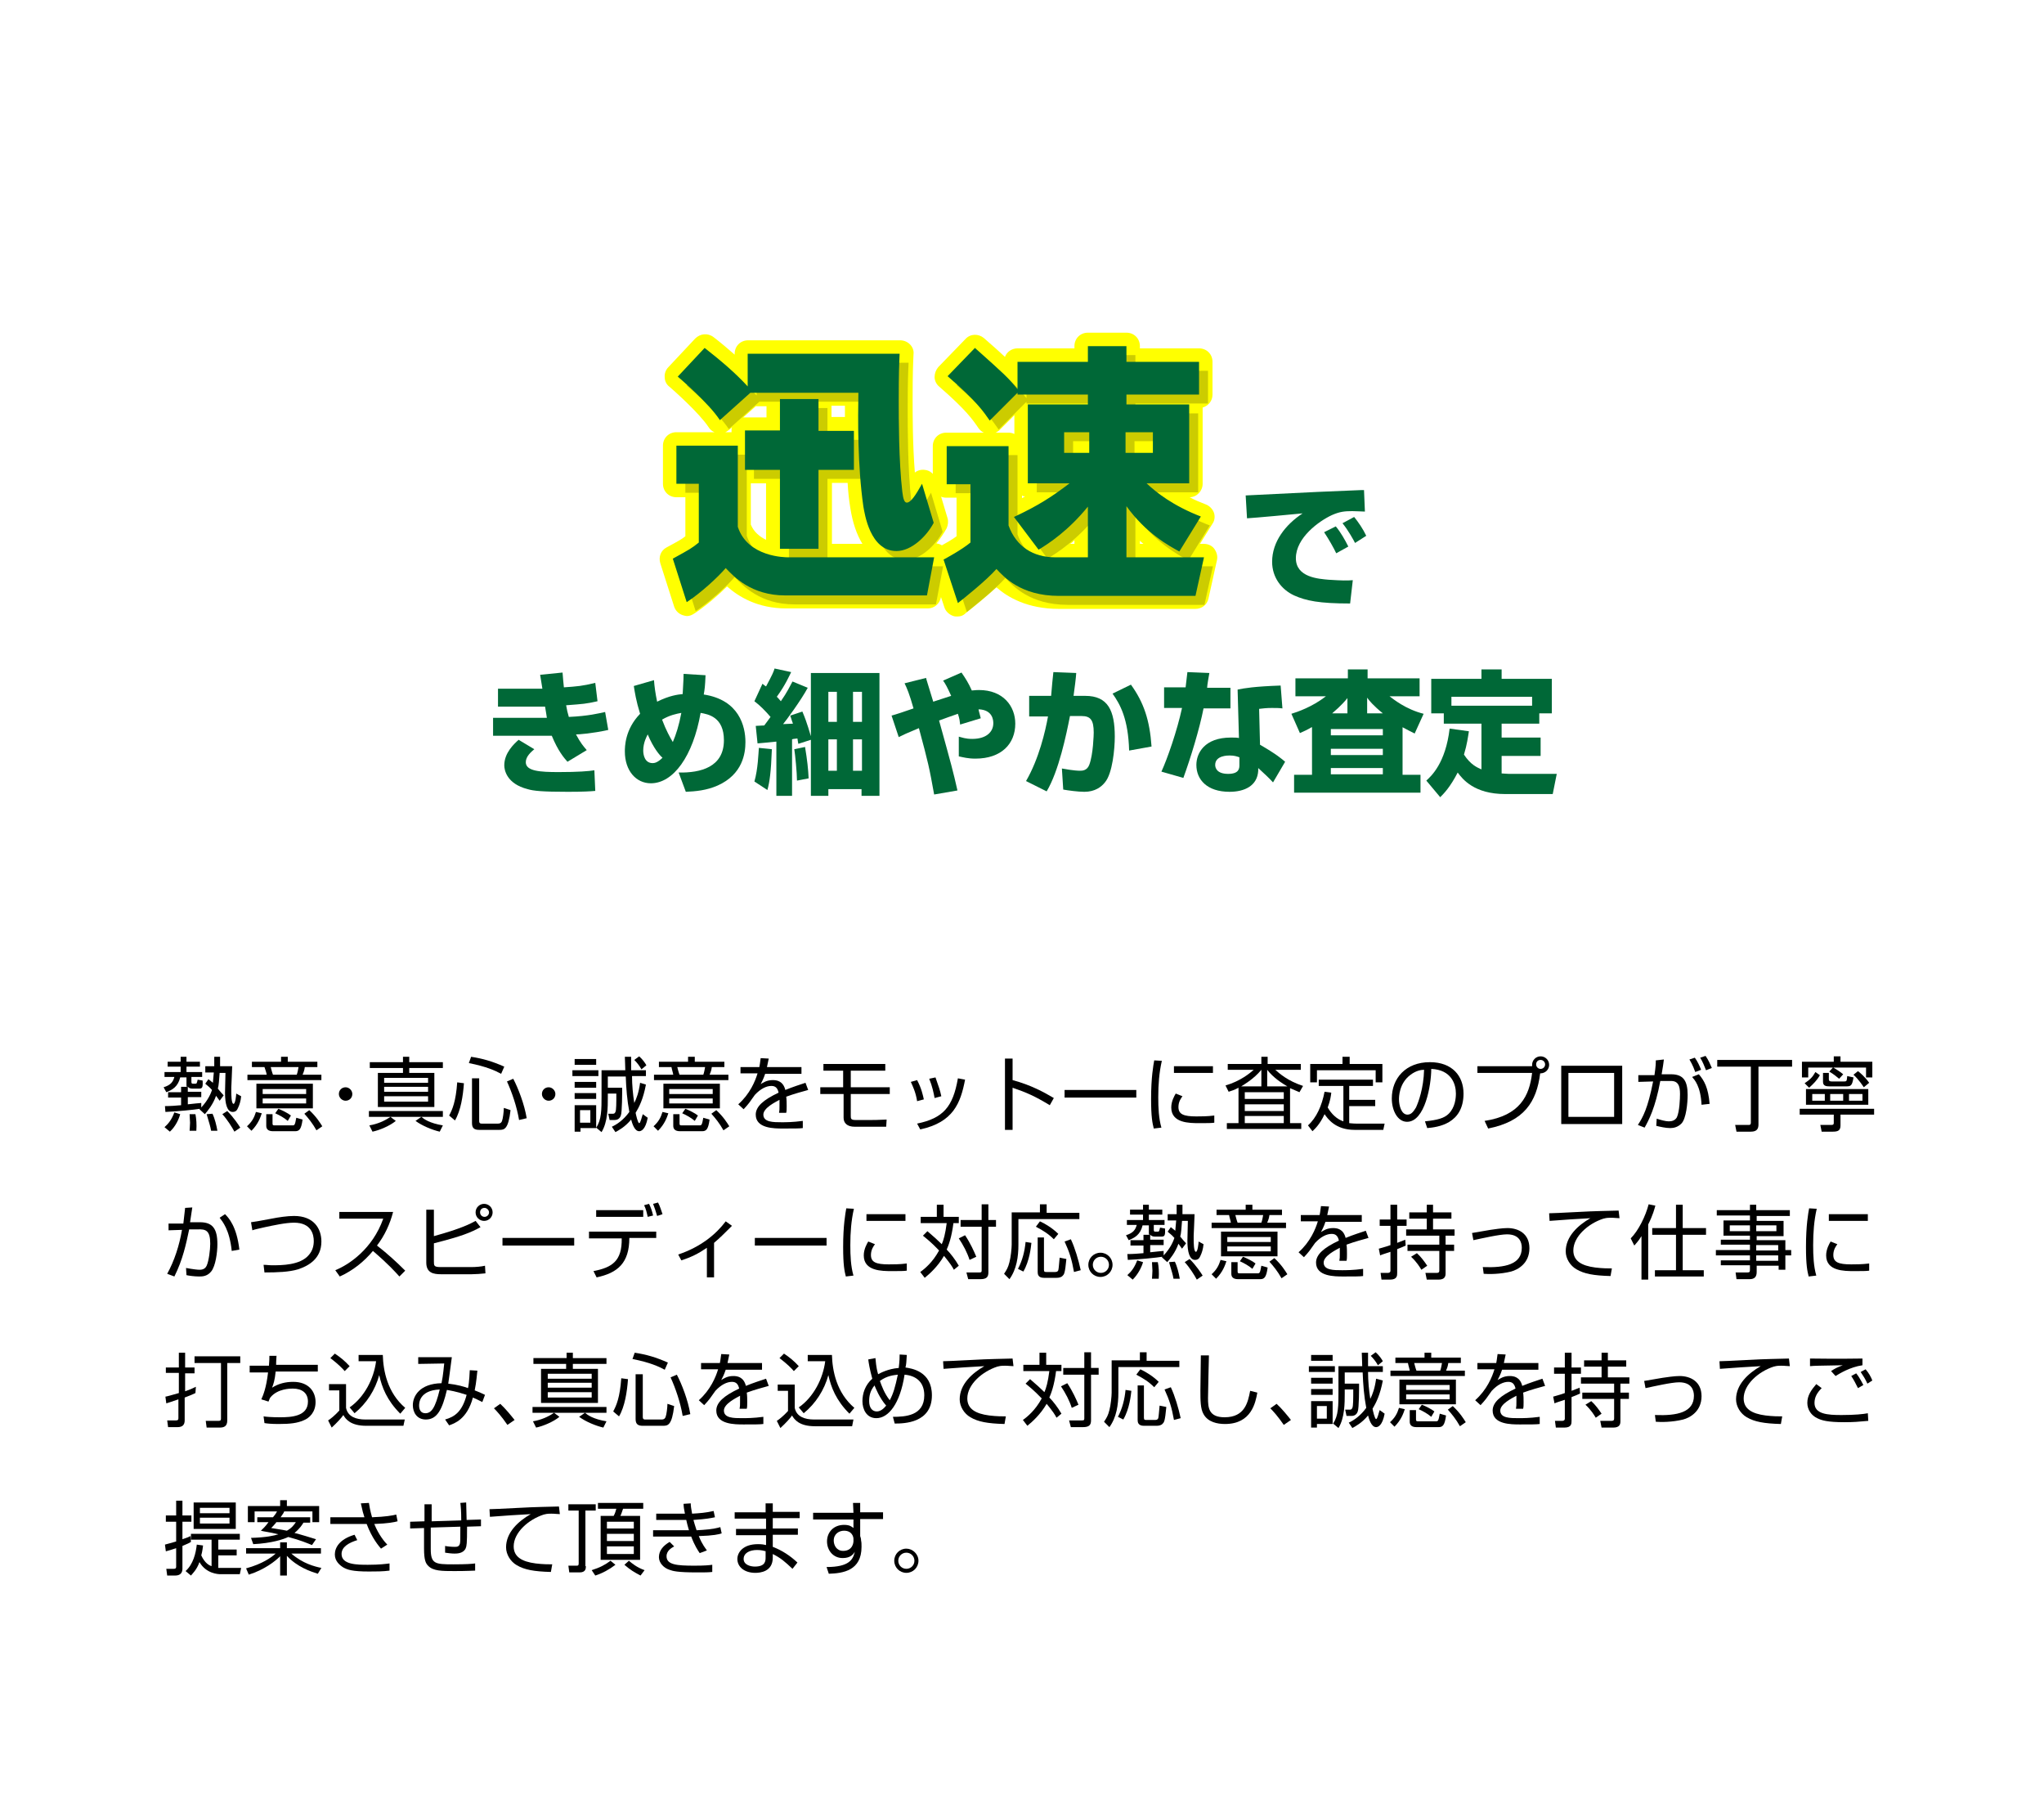 <?xml version="1.0" encoding="utf-8"?>
<!-- Generator: Adobe Illustrator 25.4.8, SVG Export Plug-In . SVG Version: 6.00 Build 0)  -->
<svg version="1.1" id="レイヤー_1" xmlns="http://www.w3.org/2000/svg" xmlns:xlink="http://www.w3.org/1999/xlink" x="0px"
	 y="0px" viewBox="0 0 456 403.5" style="enable-background:new 0 0 456 403.5;" xml:space="preserve">
<style type="text/css">
	.st0{fill:#FFFFFF;}
	.st1{fill:#006837;}
	.st2{fill:#FFFF00;}
	.st3{opacity:0.2;}
</style>
<rect class="st0" width="456" height="403.5"/>
<g>
	<path class="st1" d="M125.5,150c0.1,1.4,0.2,2.3,0.3,3.3c2.9-0.2,4.2-0.3,7-1l0.5,4.1c-2.7,0.6-3.1,0.6-7,0.9
		c0.2,1.1,0.3,1.6,0.6,2.6c4.4-0.2,6.7-0.8,8.1-1.1l0.7,4c-3.6,0.8-6.5,1-7.2,1c1,1.9,1.7,2.7,2.4,3.5l-4.3,2.6
		c-0.8-0.9-2.1-2.4-3.5-5.8c-0.2,0-0.3,0-0.6,0H110v-4h12c-0.1-0.6-0.1-0.8-0.4-2.5h-10.5v-4h9.9c-0.3-2.1-0.4-2.3-0.5-3.1
		L125.5,150z M119.2,167.1c-0.7,0.6-1.9,1.6-1.9,2.9c0,2,3.2,2.2,7.3,2.2c4.4,0,6.8-0.2,8-0.4l0.2,4.6c-1.1,0.1-2.7,0.2-6.1,0.2
		c-5.7,0-7.7-0.2-9-0.6c-4.7-1.2-5.2-4.3-5.2-5.3c0-2.8,2.2-4.8,3.2-5.7L119.2,167.1z"/>
	<path class="st1" d="M157.4,150.6c-0.1,2.5-0.2,3.2-0.4,4.3c7.9,1.2,9.3,7.1,9.3,10.6c0,2.5-0.6,7.2-6.2,9.7
		c-2.5,1.1-4.9,1.3-7.1,1.4l-1.6-4.3c4.9,0.1,10.1-1.2,10.1-7.2c0-5.2-3.5-5.8-5.2-6.1c-1.7,9.7-6.1,15.7-11.1,15.7
		c-3.3,0-5.8-2.8-5.8-7.1c0-1,0-4.9,3.4-8.4c-0.9-2.9-1.2-4.9-1.4-6.2l4.5-1.3c0.1,1.4,0.3,2.9,0.7,4.8c2.8-1.4,4.7-1.6,5.7-1.7
		c0.2-3.4,0.2-3.8,0.2-4.5L157.4,150.6z M144.5,163.8c-0.2,0.4-1,1.8-1,3.6c0,0.9,0.3,2.8,2.1,2.8c0.4,0,1.1-0.1,2.2-1.2
		C147.2,168.5,145.8,166.9,144.5,163.8z M150.1,165.5c0.7-1.6,1.4-3.8,1.9-6.5c-1.1,0.2-2.6,0.5-4.3,1.5
		C148.6,162.9,149.5,164.5,150.1,165.5z"/>
	<path class="st1" d="M168.6,161.9c0.4,0,1.3-0.1,1.9-0.1c0.4-0.5,0.8-1.1,1.4-1.9c-1.2-1.4-2.4-2.6-3.6-3.5l1.8-3.9
		c0.5,0.4,0.6,0.5,0.8,0.6c1.4-2.6,1.7-3.3,1.9-4l3.7,0.8c-0.4,0.8-1.3,2.9-3.2,5.5c0.2,0.2,0.5,0.5,0.9,1c1.4-2,2-3.3,2.6-4.4
		l3.4,1.4c-1.5,2.8-4.9,7.4-5.5,8.1c0.3,0,1.8-0.1,2.2-0.1c-0.2-0.5-0.3-0.9-0.6-1.8l2.7-0.9c1.2,2.8,1.7,5,1.9,5.5v-14.1h15.3v27.4
		h-4v-1.5h-7.4v1.5h-3.9v-12.5l-2.8,0.9c0-0.1-0.2-1-0.2-1.2c-0.8,0.1-1,0.1-1.2,0.2v12.6h-3.5v-12.1c-2.8,0.3-3.2,0.3-4.2,0.4
		L168.6,161.9z M172.2,167.1c-0.2,5.2-0.5,7.3-1,9.1l-2.9-1.9c0.8-2.7,0.9-6.4,1-7.5L172.2,167.1z M179.6,166.6c0.5,3,0.7,4.9,0.8,7
		l-2.6,0.5c0-1.7-0.4-5.8-0.6-7L179.6,166.6z M184.8,154.3v6.7h1.9v-6.7H184.8z M184.8,164.9v7h1.9v-7H184.8z M190.3,154.3v6.7h2
		v-6.7H190.3z M190.3,164.9v7h2v-7H190.3z"/>
	<path class="st1" d="M214.5,150c0.9,1.3,1.6,2.4,2.3,4c0.3,0,0.8-0.1,1.6-0.1c5.4,0,8.1,3.6,8.1,7.5c0,4.5-3.1,7.8-8.9,7.8
		c-1.7,0-2.7-0.3-3.7-0.5v-4.4c0.8,0.2,1.5,0.5,3,0.5c3.2,0,4.7-1.6,4.7-3.5c0-0.6-0.1-3-3.3-3.1c0.1,0.6,0.3,1.1,0.5,2l-4.6,1.4
		c-0.1-0.8-0.1-1.2-0.5-2.4c-1.4,0.5-2.9,1-4.2,1.5c2.8,10.1,3.1,11.2,4.1,15.6l-5.2,0.9c-1.1-6.1-1.3-7-3.4-14.8
		c-2.9,1.2-3.5,1.5-4.5,2l-1.6-4.8c0.8-0.2,3.2-1,4.9-1.6c-0.9-3.2-1.5-4.6-2-5.6l4.8-1.2c0.1,0.5,0.3,1,1.6,5.3
		c1.2-0.4,3.1-1,4-1.3c-0.9-2-1.3-2.7-1.8-3.4L214.5,150z"/>
	<path class="st1" d="M240.1,150.1c-0.1,1.4-0.3,2.9-0.6,5.1h2.6c5.1,0,6.6,3.3,6.6,9.1c0,2.7-0.5,8.2-2.2,10.2
		c-0.8,1-2.2,2.1-4.6,2.1c-1.4,0-3.6-0.3-4.7-0.5l-0.3-4.7c2.7,0.5,3.8,0.5,4,0.5c0.5,0,1.6,0,2.1-1.3c0.9-2.3,1-6.9,1-7.2
		c0-2.8-0.7-3.7-2.7-3.7l-2.6,0c-0.8,4.1-2.5,12.3-5.2,16.8l-4.6-2.3c2.9-5,4.3-11.1,4.9-14.4l-4.2,0v-4.6h4.9
		c0.2-2.5,0.3-3.4,0.5-5.3L240.1,150.1z M251.9,167.4c-0.2-7.1-2-10.3-3.7-12.7l4.1-2c2.9,4,4.2,8,4.6,13.8L251.9,167.4z"/>
	<path class="st1" d="M269.8,150.1c-0.1,0.5-0.5,2.8-0.5,3.3h5.2v4.6h-6c-0.9,4.6-2.9,11.1-4.5,15.5l-4.9-1.4
		c1.3-2.8,3.5-9.1,4.6-14.2h-4v-4.6h4.8c0.2-1.6,0.3-2.4,0.4-3.4L269.8,150.1z M286.1,158c-0.7-0.1-1.5-0.1-2.4-0.1
		c-1.1,0-2,0.1-2.8,0.2l0.2,8c3.8,2.2,4.9,3.2,5.6,3.8l-2.7,4.6c-0.8-0.9-2-2-3.3-3.2l0,0.6c-0.2,3.4-3.1,4.7-6.4,4.7
		c-5,0-7.4-2.7-7.4-6c0-2.6,1.8-6.1,7.7-6.1c0.8,0,1.3,0,1.8,0.1l-0.3-10.8c1.4-0.3,3.8-0.7,9.6-0.9L286.1,158z M276.5,168.9
		c-0.6-0.2-1.1-0.4-2.2-0.4c-0.4,0-3.2,0-3.2,2.1c0,0.6,0.3,2,2.9,2c2.5,0,2.5-1.3,2.5-2V168.9z"/>
	<path class="st1" d="M292.6,162.2c-1,0.6-1.7,0.9-2.6,1.3l-1.9-4.3c1.3-0.4,4.6-1.5,7.7-3.9h-6.8v-4h11.7v-2h4.4v2h11.6v4H310
		c0.8,0.6,3.6,2.9,7.6,3.9l-2,4.4c-0.8-0.4-1.6-0.8-2.7-1.4v10.6h4v4h-28.2v-4h4V162.2z M296.9,162.6v1.4h11.6v-1.4H296.9z
		 M296.9,167v1.4h11.6V167H296.9z M296.9,171.3v1.4h11.6v-1.4H296.9z M300.6,159.1v-3.4c-0.4,0.5-1.3,1.6-3.4,3.4H300.6z
		 M308.5,159.1c-2.1-1.7-3.1-2.9-3.5-3.5v3.5H308.5z"/>
	<path class="st1" d="M327.7,163.1c-0.2,1.2-0.4,2.9-1.1,5.2c1.5,2.3,3,2.9,3.9,3.3v-10.2h-8.4v-2.3h-2.8v-7.7h11.2v-2.1h4.5v2.1
		h11.2v7.7h-2.8v2.3H335v3.1h8.7v4.1H335v3.9c0.3,0,1.2,0.1,1.6,0.1h10.7l-0.9,4.5h-10.6c-6.9,0-9.5-3.3-10.6-4.8
		c-1.7,3.3-3.1,4.7-3.9,5.5l-3.1-3.7c1.1-1,4.3-3.9,5.2-11.6L327.7,163.1z M341.8,157.4v-2h-18v2H341.8z"/>
</g>
<g>
	<path d="M37.9,252.4l-1.2-1c0.9-0.8,1.6-1.7,2.2-3.3l1.3,0.4C39.9,249.6,39.2,251.2,37.9,252.4z M44.4,242.8h-1.5
		c-0.5,0-0.9-0.2-1-0.5v1.2h3v1.2h-3v1.6c1.6-0.2,2.1-0.2,3-0.3l0,1c1.6-1.7,2.2-3.3,2.4-3.9c-0.7-0.8-1.1-1-1.5-1.4l0.7-1
		c0.3,0.2,0.6,0.5,1,0.8c0-0.3,0.1-1,0.2-2.3h-1.9v-1.4h2c0-0.7,0-1,0-2.1h1.3c0,1.2,0,1.6,0,2.1h2.7c0,0.6-0.2,4.5-0.2,4.8
		c0,0.3,0,0.5,0,0.8c0,0.6,0,2.8,0.5,2.8c0.4,0,0.6-1.9,0.6-2.3l1.1,0.6c-0.1,1.1-0.4,2-0.7,2.6c-0.2,0.5-0.5,0.9-1.2,0.9
		c-1.2,0-1.7-1.7-1.7-4.3c0-0.5,0.1-3.7,0.1-4.4H49c-0.1,1.4-0.2,2.9-0.4,3.5c0.5,0.6,0.9,1.1,1.3,1.5l-0.9,1.2
		c-0.3-0.4-0.5-0.7-0.8-1.1c-0.7,2-1.9,3.4-2.5,4.1l-1.2-1.1l0.1-0.1c-1.2,0.2-5.1,0.6-7.7,0.7l-0.1-1.3c1.2,0,2.5-0.1,3.6-0.2v-1.7
		h-2.9v-1.2h2.9v-1.2h1.3c-0.1-0.1-0.1-0.3-0.1-0.5v-1.6h-1.4c-0.5,2.1-1.8,2.8-3.1,3.3l-0.6-1.1c1.6-0.5,2.1-1.2,2.4-2.3h-2.2v-1.1
		h3.6v-1.2h-2.9v-1.1h2.9v-1.1h1.3v1.1h3v1.1h-3v1.2h3.5v1.1h-2.4v1.1c0,0.3,0.1,0.4,0.3,0.4h0.6c0.3,0,0.3-0.1,0.5-0.9l1.1,0.2
		C45.3,242.6,45.1,242.8,44.4,242.8z M42.3,252.2c0-0.4,0.1-1.1,0.1-1.8c0-0.4-0.1-1.4-0.1-1.9l1.3,0c0.2,1,0.3,2.3,0.2,3.7
		L42.3,252.2z M47.1,252.2c-0.2-1.1-0.3-1.3-1-3.7l1.3-0.1c0.5,1,0.9,2.6,1.1,3.8L47.1,252.2z M52.3,252.4c-0.6-1.1-1.6-2.7-2.7-3.9
		l1.1-0.7c1.5,1.5,2.6,3.2,2.9,3.7L52.3,252.4z"/>
	<path d="M55.1,251.2c1.1-1,1.6-1.9,2-3.2l1.3,0.3c-0.3,0.9-0.8,2.4-2.3,3.9L55.1,251.2z M70.8,238h-2.8c-0.1,0.7-0.2,1-0.5,1.7h4.2
		v1.2H55.2v-1.2h4.3c-0.1-0.6-0.3-1.1-0.5-1.7h-2.8v-1.2h6.5v-1.1h1.5v1.1h6.6V238z M69.7,247.2H57.2v-5.5h12.6V247.2z M68.3,242.9
		h-9.7v1.1h9.7V242.9z M68.3,245h-9.7v1.1h9.7V245z M60.8,248.4v2.1c0,0.3,0,0.5,0.4,0.5h4c0.5,0,0.6,0,0.9-1.7l1.4,0.4
		c-0.3,2.3-0.8,2.6-1.7,2.6h-4.9c-1.1,0-1.5-0.5-1.5-1.2v-2.6H60.8z M66.2,239.7c0.2-0.5,0.3-1.2,0.4-1.7h-6.2
		c0.1,0.4,0.3,1.2,0.5,1.7H66.2z M64.2,250c-0.8-0.7-1.9-1.3-2.8-1.7l0.7-1c0.8,0.3,2.2,1,2.8,1.5L64.2,250z M70.6,252.1
		c-0.9-1.6-1.8-2.7-2.7-3.7l1.1-0.8c1.6,1.5,2.4,2.8,2.9,3.6L70.6,252.1z"/>
	<path d="M78.6,244c0,0.9-0.7,1.5-1.5,1.5c-0.8,0-1.5-0.7-1.5-1.5c0-0.9,0.7-1.5,1.5-1.5C77.9,242.5,78.6,243.2,78.6,244z"/>
	<path d="M82.3,247.8h16.5v1.3H82.3V247.8z M82.4,251c1.8-0.3,3.4-1,4.7-1.9l1.2,0.9c-1.3,1.1-3.7,2.1-5.2,2.4L82.4,251z
		 M91.3,235.7v1.2h7.5v1.3h-7.5v1.1h5.6v7.6H84.3v-7.6h5.6v-1.1h-7.4v-1.3h7.4v-1.2H91.3z M95.5,240.4h-9.8v1.1h9.8V240.4z
		 M95.5,242.4h-9.8v1.1h9.8V242.4z M95.5,244.5h-9.8v1.2h9.8V244.5z M94,249.1c0.6,0.5,1.8,1.4,4.8,1.9l-0.7,1.4
		c-1.7-0.4-3.9-1.3-5.4-2.4L94,249.1z"/>
	<path d="M100.2,248.8c0.7-1.3,1.5-3.1,1.8-7.4l1.5,0.2c-0.2,2.8-0.7,6.1-2,8.3L100.2,248.8z M111.8,239.5c-1.3-0.7-3.2-1.6-7.2-2.4
		l0.5-1.4c2.6,0.4,4.7,1,7.4,2.2L111.8,239.5z M106.9,240.5v9.5c0,0.2,0,0.6,0.5,0.6h3.7c0.6,0,0.8-0.3,0.9-0.6
		c0.2-0.5,0.4-2.1,0.4-2.9l1.5,0.5c-0.5,4.3-1.4,4.4-2.5,4.4h-4.5c-1,0-1.6-0.3-1.6-1.5v-10H106.9z M115.8,249.8
		c-0.5-3-1.6-6.2-2.7-8.6l1.4-0.6c1.1,2.1,2.5,5.7,3,8.8L115.8,249.8z"/>
	<path d="M123.9,244c0,0.9-0.7,1.5-1.5,1.5c-0.8,0-1.5-0.7-1.5-1.5c0-0.9,0.7-1.5,1.5-1.5C123.2,242.5,123.9,243.2,123.9,244z"/>
	<path d="M133.5,238.7v1.3h-5.8v-1.3H133.5z M133,236.2v1.3h-4.8v-1.3H133z M133,241.3v1.3h-4.8v-1.3H133z M133,243.8v1.3h-4.8v-1.3
		H133z M133,246.4v5.2h-3.5v0.8h-1.3v-5.9H133z M131.7,247.6h-2.3v2.8h2.3V247.6z M144.1,241.9c-0.6,3.2-1.5,5-2.3,6.3
		c0.1,0.5,0.5,2.3,0.8,2.3c0.3,0,0.6-1.5,0.8-2l1.1,0.8c-0.5,2.7-1.5,3-1.9,3c-1.1,0-1.6-1.9-1.8-2.6c-1.4,1.7-2.8,2.4-3.5,2.8
		l-0.8-1.2c1.1-0.5,2.6-1.5,3.9-3.3c-0.5-2.6-0.7-5.2-0.8-7.9h-4v2.5h3.2c0,1,0,5.5-0.3,6.2c-0.1,0.3-0.4,1-1.4,1H136l-0.3-1.4
		l1.1,0c0.3,0,0.4-0.2,0.5-0.4c0.2-0.4,0.2-2,0.2-4.1h-1.9v0.8c0,2.3,0,5.5-1.4,7.8l-1.2-1c1.2-1.7,1.2-4.1,1.2-7v-5.8h5.3
		c0-0.7-0.1-2.6-0.1-3h1.4c0,0.8,0,1.5,0,3h3.3v1.3H141c0,2,0.2,4.1,0.5,6c0.5-1,1-2.3,1.3-4.5L144.1,241.9z M142.6,235.6
		c0.8,0.7,1.4,1.6,1.6,2l-1.1,0.9c-0.5-0.9-1-1.5-1.6-2.1L142.6,235.6z"/>
	<path d="M145.8,251.2c1.1-1,1.6-1.9,2-3.2l1.3,0.3c-0.3,0.9-0.8,2.4-2.3,3.9L145.8,251.2z M161.6,238h-2.8c-0.1,0.7-0.2,1-0.5,1.7
		h4.2v1.2h-16.6v-1.2h4.3c-0.1-0.6-0.3-1.1-0.4-1.7h-2.8v-1.2h6.5v-1.1h1.5v1.1h6.6V238z M160.5,247.2H148v-5.5h12.6V247.2z
		 M159,242.9h-9.7v1.1h9.7V242.9z M159,245h-9.7v1.1h9.7V245z M151.6,248.4v2.1c0,0.3,0,0.5,0.4,0.5h4c0.5,0,0.6,0,0.9-1.7l1.4,0.4
		c-0.3,2.3-0.8,2.6-1.7,2.6h-4.9c-1.1,0-1.5-0.5-1.5-1.2v-2.6H151.6z M156.9,239.7c0.2-0.5,0.3-1.2,0.4-1.7h-6.2
		c0.1,0.4,0.3,1.2,0.5,1.7H156.9z M155,250c-0.8-0.7-1.9-1.3-2.8-1.7l0.7-1c0.8,0.3,2.2,1,2.8,1.5L155,250z M161.4,252.1
		c-0.9-1.6-1.8-2.7-2.7-3.7l1.1-0.8c1.6,1.5,2.4,2.8,2.9,3.6L161.4,252.1z"/>
	<path d="M171.5,236.1c-0.1,0.5-0.2,1-0.4,1.9h7.7v1.5h-8.1c-0.4,1.2-0.7,1.7-1,2.3c0.5-0.3,1.3-0.9,2.7-0.9c0.9,0,2.3,0.2,2.8,2.2
		c1.7-0.7,3.3-1.2,4.5-1.6l0.6,1.6c-1.4,0.4-3,0.8-4.9,1.5c0.1,0.7,0.1,1.5,0.1,2.1c0,0.7,0,1.1-0.1,1.5h-1.6
		c0.1-0.5,0.1-0.8,0.1-1.6c0-0.4,0-0.9,0-1.3c-0.9,0.5-3.6,1.8-3.6,3.3c0,1.7,2.2,1.7,4.1,1.7c0.8,0,2.5,0,4.7-0.3l0,1.6
		c-0.7,0.1-2,0.1-4.4,0.1c-2,0-6.1,0-6.1-3.1c0-1.8,1.7-3.3,5.1-4.9c-0.2-0.9-0.6-1.5-1.6-1.5c-1.1,0-2.4,0.6-3.7,2
		c-1.2,1.7-1.3,1.9-2.5,3.2l-1.2-1.1c2.6-2.3,3.8-5.2,4.3-6.9h-3.8V238h4.2c0.2-1,0.2-1.5,0.3-2L171.5,236.1z"/>
	<path d="M197.5,237.3v1.5h-7.7v3.7h8.7v1.5h-8.7v4.8c0,0.7,0,1,1.1,1h3.4c0.8,0,1.2,0,3.5-0.1l-0.1,1.6l-7,0c-1.8,0-2.5-0.9-2.5-2
		V244H183v-1.5h5.1v-3.7h-4.4v-1.5H197.5z"/>
	<path d="M204.6,245.6c-0.3-2-1-3.4-1.4-4.3l1.4-0.4c1,1.9,1.3,3.4,1.5,4.3L204.6,245.6z M204.6,250.6c5.8-1.2,8-3.7,9.1-10.1
		l1.6,0.3c-1,5.2-2.6,9.5-10,11.1L204.6,250.6z M208.5,244.9c-0.2-1.1-0.5-2.6-1.2-4.3l1.4-0.3c0.8,2.3,1,2.8,1.3,4.2L208.5,244.9z"
		/>
	<path d="M225.9,236.1v4.8c4.1,1.1,7,2.7,9.2,4l-0.9,1.6c-3.3-2-5.1-2.8-8.3-3.9v9.4h-1.7v-15.9H225.9z"/>
	<path d="M253.5,243.1v1.7h-16v-1.7H253.5z"/>
	<path d="M259.2,236.6c-0.6,2.6-0.8,5.3-0.8,8.1c0,2.4,0.1,4.7,0.7,6.8l-1.7,0.2c-0.3-1.2-0.6-2.5-0.6-6.6c0-4.8,0.5-7.5,0.7-8.6
		L259.2,236.6z M263.8,244.5c-0.3,0.4-0.9,1.2-0.9,2.4c0,1.6,1.1,2.1,4,2.1c0.9,0,2.5,0,4-0.2v1.6c-0.6,0.1-1.6,0.1-3.3,0.1
		c-2.3,0-6.3,0-6.3-3.5c0-1.4,0.7-2.6,1-3.1L263.8,244.5z M270.6,237.8v1.5h-8.7v-1.5H270.6z"/>
	<path d="M287.8,250.5h2.5v1.3h-16.6v-1.3h2.6v-7.9c-0.9,0.5-1.6,0.7-2.2,0.9l-0.7-1.4c3.4-1,5.5-2.8,6.3-3.5h-5.8v-1.3h7.5v-1.6
		h1.4v1.6h7.4v1.3h-5.7c0.9,0.8,2.8,2.5,6.2,3.6l-0.8,1.4c-0.5-0.2-1.2-0.5-2.1-0.9V250.5z M281.4,242.3v-3.7
		c-1.7,2.1-4.2,3.5-4.5,3.7H281.4z M286.4,243.6h-8.7v1.5h8.7V243.6z M286.4,246.3h-8.7v1.5h8.7V246.3z M286.4,248.9h-8.7v1.6h8.7
		V248.9z M287.2,242.3c-1.2-0.7-3.1-1.9-4.5-3.7v3.7H287.2z"/>
	<path d="M299.5,242.2h-5.3v-1.4h12.1v1.4H301v3.1h5.8v1.4H301v3.8c0.2,0,0.8,0.1,1.5,0.1h6.4l-0.3,1.4h-6.4c-4.3,0-6-2.5-6.7-3.5
		c-1.1,2.4-2.3,3.4-2.7,3.8l-1-1.3c1.9-1.7,3.1-4.4,3.7-7.5l1.5,0.2c-0.1,0.8-0.2,1.7-0.8,3.3c0.8,1.4,2,2.6,3.5,3.1V242.2z
		 M301.1,235.7v1.6h7.3v4.1h-1.5v-2.7h-13.1v2.7h-1.5v-4.1h7.2v-1.6H301.1z"/>
	<path d="M317.9,250.1c2.8-0.3,4.3-0.7,5.3-1.7c1.4-1.4,1.6-3.4,1.6-4.5c0-2.1-1-5.3-5.5-5.5c0,3.6-1.4,11.8-5.4,11.8
		c-2.1,0-3.4-2.5-3.4-5.2c0-4.5,3.1-8.1,8.5-8.1c5,0,7.5,3.1,7.5,7c0,6.8-5.8,7.5-8.1,7.7L317.9,250.1z M314.7,239.7
		c-2.6,1.9-2.6,5-2.6,5.5c0,1.3,0.5,3.4,1.9,3.4c1,0,1.5-1,1.9-1.6c0.5-1.1,1.7-4.2,1.8-8.4C317,238.6,315.9,238.8,314.7,239.7z"/>
	<path d="M331.2,250c7.9-1.2,10-5.6,10.6-10.7h-12.2v-1.5h12.2c0-0.1,0-0.2,0-0.3c0-1,0.8-1.9,1.9-1.9c1,0,1.9,0.8,1.9,1.9
		c0,1-0.8,1.9-2,1.9c-0.8,6.4-3.6,10.7-11.6,12.3L331.2,250z M342.7,237.4c0,0.5,0.4,1,1,1c0.5,0,1-0.4,1-1c0-0.5-0.4-1-1-1
		C343.1,236.4,342.7,236.8,342.7,237.4z"/>
	<path d="M361.9,237.7v13h-13.6v-13H361.9z M360.1,239.3h-10.2v9.8h10.2V239.3z"/>
	<path d="M371.2,236.3c-0.1,0.8-0.2,1.6-0.5,3.3l2.1,0c2.7,0,3.7,1.4,3.7,4.6c0,1.7-0.3,5.3-1.4,6.4c-0.8,0.8-1.7,1-2.5,1
		c-1,0-2.3-0.3-3.1-0.5l0.1-1.6c0.9,0.3,2,0.6,2.7,0.6s1.4-0.2,1.8-0.9c0.6-1.3,0.7-4.2,0.7-5.2c0-1.8-0.4-3-2.2-2.9l-2.2,0
		c-1.1,6-2.6,8.8-3.5,10.4l-1.5-0.6c1.1-1.7,2.2-3.6,3.4-9.7l-3.3,0.1l0-1.5l3.6,0c0.3-2,0.3-2.8,0.3-3.3L371.2,236.3z M378.2,239.1
		c-0.6-1.7-1.1-2.4-1.3-2.8l1.2-0.4c0.6,0.8,1.1,1.9,1.4,2.7L378.2,239.1z M379.6,246.4c-0.2-4.2-1.6-5.6-2.1-6.2l1.5-0.6
		c1.2,1.4,2.1,3,2.4,6.6L379.6,246.4z M380.6,238.7c-0.3-0.8-0.8-2-1.3-2.8l1.2-0.4c0.7,1,1,1.8,1.4,2.7L380.6,238.7z"/>
	<path d="M399.9,237.9h-7.6v12.9c0,0.9-0.3,1.6-1.7,1.6h-3.2l-0.3-1.5l3,0c0.2,0,0.5,0,0.5-0.5v-12.5h-7.5v-1.5h16.7V237.9z"/>
	<path d="M418.2,248.6h-7.6v2.4c0,1.1-0.5,1.4-1.7,1.4h-2.5l-0.3-1.5l2.5,0c0.3,0,0.5-0.1,0.5-0.4v-1.9h-7.6v-1.3h16.6V248.6z
		 M410.3,240.6c-0.6-0.5-1.2-1-2.2-1.6l0.8-0.9h-5.5v2.2H402v-3.5h7.1v-1.2h1.5v1.2h7.1v3.5h-1.4v-2.2H409c0.5,0.3,1.5,0.9,2.2,1.5
		L410.3,240.6z M402.6,241.6c1.2-0.8,1.8-1.4,2.4-2.5l1,0.7c-0.6,1.1-1.5,2-2.4,2.8L402.6,241.6z M416.8,246.4h-13.9v-3.5h13.9
		V246.4z M407.1,244h-2.8v1.5h2.8V244z M408,239.3v1.4c0,0.3,0.1,0.5,0.6,0.5h2.8c0.6,0,0.6-0.1,0.7-1.2l1.4,0.3
		c-0.3,1.9-0.6,2-1.7,2h-3.6c-0.8,0-1.5-0.1-1.5-1v-2H408z M411.2,244h-2.9v1.5h2.9V244z M415.5,244h-3v1.5h3V244z M415.8,242.5
		c-0.2-0.3-1.1-1.7-2.3-2.8l1-0.8c0.4,0.3,1.5,1.2,2.5,2.6L415.8,242.5z"/>
	<path d="M42.9,269.3c-0.1,0.6-0.2,1.3-0.5,3.3l2.2,0c2.8,0,3.9,1.4,3.9,4.9c0,1.8-0.4,4.9-1.4,6.1c-0.9,1.1-2,1.1-2.7,1.1
		c-1.1,0-2.4-0.2-2.8-0.3l-0.1-1.6c1.6,0.3,2.6,0.4,3,0.4c0.3,0,1.2,0,1.6-0.9c0.5-1.1,0.8-3.6,0.8-4.9c0-3-1-3.3-2.9-3.2l-1.8,0
		c-0.7,3.3-1.4,6.7-3.3,10.5l-1.6-0.6c1.6-2.9,2.7-6.3,3.3-9.8l-3,0.1l0-1.5l3.3,0c0.2-1.6,0.3-2.5,0.4-3.5L42.9,269.3z M51.7,279
		c-0.5-4.8-2.1-6.6-2.7-7.4l1.2-0.8c0.8,0.8,2.6,2.7,3.2,7.9L51.7,279z"/>
	<path d="M58.8,282.1c0.7,0,1.2,0.1,1.9,0.1c2.1,0,6.3,0,8.2-2.3c0.8-0.9,1.1-2,1.1-3.1c0-1.4-0.5-4.1-4.4-4.1c-1.9,0-4.6,0.6-6.5,1
		c-1.7,0.4-2.3,0.5-2.8,0.7l-0.3-1.8c0.7-0.1,2.6-0.4,4.6-0.8c1.5-0.3,3.5-0.6,5-0.6c4.4,0,6.1,2.8,6.1,5.7c0,3.8-2.8,5.4-5.2,6.2
		c-2,0.6-4.6,0.7-7.5,0.7L58.8,282.1z"/>
	<path d="M74.8,283.3c3-1.2,8.3-4.7,10.7-11.5h-9.8v-1.5h12c-0.7,2.7-1.9,5.3-3.6,7.5c2.2,1.7,4.3,3.6,6.3,5.6l-1.3,1.3
		c-1-1.1-2.3-2.6-5.9-5.7c-2,2.4-4.5,4.4-7.4,5.7L74.8,283.3z"/>
	<path d="M96.8,269.9v5.8c6.2-1.7,8.2-2.8,9.3-3.4l1.1,1.4c-2.2,1.2-4.1,2-10.4,3.6v4c0,1,0,1.3,1.5,1.3h6.9c0.9,0,2.2-0.1,3-0.3
		l0.1,1.7c-0.8,0.1-2.3,0.2-3.1,0.2h-6.8c-1.7,0-3.3-0.3-3.3-2.6v-11.8H96.8z M109.9,270.4c0,1-0.8,1.9-1.9,1.9
		c-1,0-1.9-0.8-1.9-1.9c0-1.1,0.9-1.9,1.9-1.9C109,268.5,109.9,269.3,109.9,270.4z M107.1,270.4c0,0.5,0.4,1,1,1c0.5,0,1-0.4,1-1
		c0-0.5-0.5-1-1-1C107.5,269.4,107.1,269.8,107.1,270.4z"/>
	<path d="M128.1,276.1v1.7h-16v-1.7H128.1z"/>
	<path d="M146.4,274.6v1.5h-6c0,5.6-2.6,7.8-7.3,8.8l-0.7-1.4c4.1-0.8,6.4-2.2,6.3-7.3h-7.3v-1.5H146.4z M143.5,269.9v1.5H133v-1.5
		H143.5z M144.5,271.4c-0.2-0.9-0.4-1.8-0.8-2.6l1.1-0.3c0.4,0.8,0.7,1.7,0.9,2.6L144.5,271.4z M146.6,271.2
		c-0.4-1.3-0.5-1.7-0.9-2.7l1.1-0.3c0.4,0.7,0.8,2,1,2.6L146.6,271.2z"/>
	<path d="M159.2,284.9h-1.5v-6.6c-1.9,1.3-3.5,2.1-5.7,2.8l-0.7-1.3c5.1-1.7,8.5-4.6,10.6-7.4l1.4,1c-1.7,1.7-2.6,2.6-4,3.8V284.9z"
		/>
	<path d="M184.4,276.1v1.7h-16v-1.7H184.4z"/>
	<path d="M190.5,269.6c-0.6,2.6-0.8,5.3-0.8,8.1c0,2.4,0.1,4.7,0.7,6.8l-1.7,0.2c-0.3-1.2-0.6-2.5-0.6-6.6c0-4.8,0.5-7.5,0.7-8.6
		L190.5,269.6z M195.2,277.5c-0.3,0.4-0.9,1.2-0.9,2.4c0,1.6,1.1,2.1,4,2.1c0.9,0,2.5,0,4-0.2v1.6c-0.6,0.1-1.6,0.1-3.3,0.1
		c-2.3,0-6.3,0-6.3-3.5c0-1.4,0.7-2.6,1-3.1L195.2,277.5z M202,270.8v1.5h-8.7v-1.5H202z"/>
	<path d="M212.8,283.2c-0.3-0.6-0.8-1.4-2.2-3.1c-1.4,2.4-3.2,4-4.3,4.9l-1-1.3c1-0.7,2.8-2.2,4.2-4.8c-1.8-1.9-3-2.8-3.6-3.3l1-1
		c1.4,1.2,2.3,2,3.2,2.9c0.4-0.9,0.8-2.3,1.1-4.7h-5.8v-1.4h3.6v-2.7h1.5v2.7h3.4v1.4h-1.2c-0.4,3.2-1.1,5-1.5,5.9
		c0.8,0.8,1.9,2.2,2.7,3.6L212.8,283.2z M216.3,281c-0.5-1.6-1.4-3.3-2.4-4.8l1.4-0.7c1.2,1.8,2,3.6,2.5,4.8L216.3,281z
		 M220.5,272.1h1.7v1.5h-1.7v10.2c0,1-0.4,1.5-1.8,1.5H216l-0.4-1.5l2.8,0c0.4,0,0.6,0,0.6-0.4v-9.8h-4.7v-1.5h4.7v-3.5h1.5V272.1z"
		/>
	<path d="M233.5,268.7v1.8h7.3v1.4h-13.6v5.7c0,2.7-0.4,5.5-2,7.7l-1.2-1.2c0.6-0.9,0.9-1.4,1.2-2.6c0.3-1.1,0.5-3.1,0.5-3.9v-7.2
		h6.3v-1.8H233.5z M227.1,283c1-1.9,1.5-3.9,1.7-6l1.3,0.2c-0.1,0.9-0.4,4-1.8,6.4L227.1,283z M235.1,276.4c-1.2-1.2-2.3-1.9-4-2.8
		l0.9-1.2c1.1,0.5,2.8,1.5,4.1,2.8L235.1,276.4z M232.9,276.1v7.1c0,0.5,0.2,0.5,0.6,0.5h1.9c0.5,0,0.6-0.2,0.7-0.4
		c0.1-0.3,0.2-1.9,0.3-2.8l1.5,0.3c-0.3,3.2-0.5,3.4-0.8,3.7c-0.3,0.4-0.9,0.5-1.4,0.5h-2.8c-1.3,0-1.4-0.8-1.4-1.3v-7.7H232.9z
		 M239.6,283.7c-0.5-2.8-1-4.4-2.1-6.8l1.4-0.5c0.9,1.9,1.7,4.6,2.2,6.9L239.6,283.7z"/>
	<path d="M248.2,282.1c0,1.5-1.2,2.7-2.7,2.7c-1.5,0-2.7-1.2-2.7-2.7c0-1.5,1.2-2.7,2.7-2.7C247,279.4,248.2,280.6,248.2,282.1z
		 M243.8,282.1c0,1,0.8,1.8,1.8,1.8c1,0,1.8-0.8,1.8-1.8c0-1-0.8-1.8-1.8-1.8C244.6,280.3,243.8,281.1,243.8,282.1z"/>
	<path d="M252.7,285.4l-1.2-1c0.9-0.8,1.6-1.7,2.2-3.3l1.3,0.4C254.7,282.6,253.9,284.2,252.7,285.4z M259.1,275.8h-1.5
		c-0.5,0-0.9-0.2-1-0.5v1.2h3v1.2h-3v1.6c1.6-0.2,2.1-0.2,3-0.3l0,1c1.6-1.7,2.2-3.3,2.4-3.9c-0.7-0.8-1.1-1-1.5-1.4l0.7-1
		c0.3,0.2,0.6,0.5,1,0.8c0-0.3,0.1-1,0.2-2.3h-1.9v-1.4h2c0-0.7,0-1,0-2.1h1.3c0,1.2,0,1.6,0,2.1h2.7c0,0.6-0.2,4.5-0.2,4.8
		c0,0.3,0,0.5,0,0.8c0,0.6,0,2.8,0.5,2.8c0.4,0,0.6-1.9,0.6-2.3l1.1,0.6c-0.1,1.1-0.4,2-0.7,2.6c-0.2,0.5-0.5,0.9-1.2,0.9
		c-1.2,0-1.7-1.7-1.7-4.3c0-0.5,0.1-3.7,0.1-4.4h-1.3c-0.1,1.4-0.2,2.9-0.4,3.5c0.5,0.6,0.9,1.1,1.3,1.5l-0.9,1.2
		c-0.3-0.4-0.5-0.7-0.8-1.1c-0.7,2-1.9,3.4-2.5,4.1l-1.2-1.1l0.1-0.1c-1.2,0.2-5.1,0.6-7.7,0.7l-0.1-1.3c1.2,0,2.5-0.1,3.6-0.2v-1.7
		h-2.9v-1.2h2.9v-1.2h1.3c-0.1-0.1-0.1-0.3-0.1-0.5v-1.6h-1.4c-0.5,2.1-1.8,2.8-3.1,3.3l-0.6-1.1c1.6-0.5,2.1-1.2,2.4-2.3h-2.2v-1.1
		h3.6v-1.2h-2.9v-1.1h2.9v-1.1h1.3v1.1h3v1.1h-3v1.2h3.5v1.1h-2.4v1.1c0,0.3,0.1,0.4,0.3,0.4h0.6c0.3,0,0.3-0.1,0.5-0.9l1.1,0.2
		C260,275.6,259.8,275.8,259.1,275.8z M257,285.2c0-0.4,0.1-1.1,0.1-1.8c0-0.4-0.1-1.4-0.1-1.9l1.3,0c0.2,1,0.3,2.3,0.2,3.7
		L257,285.2z M261.8,285.2c-0.2-1.1-0.3-1.3-1-3.7l1.3-0.1c0.5,1,0.9,2.6,1.1,3.8L261.8,285.2z M267,285.4c-0.6-1.1-1.6-2.7-2.7-3.9
		l1.1-0.7c1.5,1.5,2.6,3.2,2.9,3.7L267,285.4z"/>
	<path d="M270.3,284.2c1.1-1,1.6-1.9,2-3.2l1.3,0.3c-0.3,0.9-0.8,2.4-2.3,3.9L270.3,284.2z M286,271h-2.8c-0.1,0.7-0.2,1-0.5,1.7
		h4.2v1.2h-16.6v-1.2h4.3c-0.1-0.6-0.3-1.1-0.4-1.7h-2.8v-1.2h6.5v-1.1h1.5v1.1h6.6V271z M285,280.2h-12.6v-5.5H285V280.2z
		 M283.5,275.9h-9.7v1.1h9.7V275.9z M283.5,278h-9.7v1.1h9.7V278z M276.1,281.4v2.1c0,0.3,0,0.5,0.4,0.5h4c0.5,0,0.6,0,0.9-1.7
		l1.4,0.4c-0.3,2.3-0.8,2.6-1.7,2.6h-4.9c-1.1,0-1.5-0.5-1.5-1.2v-2.6H276.1z M281.4,272.7c0.2-0.5,0.3-1.2,0.4-1.7h-6.2
		c0.1,0.4,0.3,1.2,0.5,1.7H281.4z M279.4,283c-0.8-0.7-1.9-1.3-2.8-1.7l0.7-1c0.8,0.3,2.2,1,2.8,1.5L279.4,283z M285.9,285.1
		c-0.9-1.6-1.8-2.7-2.7-3.7l1.1-0.8c1.6,1.5,2.4,2.8,2.9,3.6L285.9,285.1z"/>
	<path d="M296.5,269.1c-0.1,0.5-0.2,1-0.4,1.9h7.7v1.5h-8.1c-0.4,1.2-0.7,1.7-1,2.3c0.5-0.3,1.3-0.9,2.7-0.9c0.9,0,2.3,0.2,2.8,2.2
		c1.7-0.7,3.3-1.2,4.5-1.6l0.6,1.6c-1.4,0.4-3,0.8-4.9,1.5c0.1,0.7,0.1,1.5,0.1,2.1c0,0.7,0,1.1-0.1,1.5h-1.6
		c0.1-0.5,0.1-0.8,0.1-1.6c0-0.4,0-0.9,0-1.3c-0.9,0.5-3.6,1.8-3.6,3.3c0,1.7,2.2,1.7,4.1,1.7c0.8,0,2.5,0,4.7-0.3l0,1.6
		c-0.7,0.1-2,0.1-4.4,0.1c-2,0-6.1,0-6.1-3.1c0-1.8,1.7-3.3,5.1-4.9c-0.2-0.9-0.6-1.5-1.6-1.5c-1.1,0-2.4,0.6-3.7,2
		c-1.2,1.7-1.3,1.9-2.5,3.2l-1.2-1.1c2.6-2.3,3.8-5.2,4.3-6.9h-3.8V271h4.2c0.2-1,0.2-1.5,0.3-2L296.5,269.1z"/>
	<path d="M313.6,277.8c-0.6,0.3-0.9,0.4-1.9,0.8v5.3c0,0.6,0,1.5-1.6,1.5h-1.9l-0.2-1.5l1.6,0c0.3,0,0.6-0.1,0.6-0.5v-4.2
		c-1.5,0.5-1.9,0.6-2.3,0.8l-0.3-1.5c0.6-0.2,1.2-0.3,2.6-0.8v-4.3h-2.4V272h2.4v-3.3h1.5v3.3h2.1v1.4h-2.1v3.8
		c1-0.4,1.3-0.5,1.8-0.7L313.6,277.8z M319.7,268.7v1.7h4.1v1.4h-4.1v2.4h4.8v1.4h-2v2h1.9v1.4h-1.9v5c0,0.7-0.2,1.4-1.6,1.4h-2.6
		l-0.3-1.5l2.5,0c0.6,0,0.6-0.3,0.6-0.6V279H314v-1.4h7.1v-2h-7.4v-1.4h4.6v-2.4h-3.9v-1.4h3.9v-1.7H319.7z M317.1,283.2
		c-0.3-0.5-1-1.7-2.3-2.9l1.3-0.8c0.9,0.8,1.7,1.9,2.3,2.8L317.1,283.2z"/>
	<path d="M330.8,282.6c5,0.2,8.7-0.6,8.7-4.3c0-1.2-0.5-3-3.3-3c-1.7,0-5.6,0.9-7.5,1.3l-0.3-1.6c0.6-0.1,3.5-0.6,4.1-0.7
		c0.7-0.1,2.6-0.4,3.8-0.4c2.4,0,4.9,1.2,4.9,4.5c0,3.4-2.6,4.8-4.1,5.2c-2.4,0.6-5,0.6-6.1,0.5L330.8,282.6z"/>
	<path d="M361.3,271.7c-0.6,0-1.1-0.1-1.9-0.1c-1,0-1.3,0.1-1.7,0.2c-3.4,1.1-6.7,4-6.7,7.1c0,2.3,1.8,3.4,4.9,3.8
		c1.6,0.2,2.9,0.2,3.7,0.2l-0.3,1.7c-3.8-0.1-5.9-0.5-7.6-1.5c-1.4-0.8-2.4-2.4-2.4-4c0-3.3,2.7-5.8,5.5-7.4
		c-3.5,0.2-5.3,0.3-9.1,0.6l-0.1-1.7c1.5,0,9.7-0.5,11.5-0.5c0.5,0,3.7-0.1,4-0.1L361.3,271.7z"/>
	<path d="M367.7,285.4h-1.5v-9.7c-0.8,1.3-1.3,1.7-1.6,2.1l-0.8-1.6c1.7-1.7,3.3-4.9,4-7.6l1.5,0.3c-0.2,0.7-0.5,2-1.6,4.2V285.4z
		 M375.4,268.7v5.2h5.2v1.5h-5.2v7.9h4.7v1.4h-10.9v-1.4h4.7v-7.9h-5.3v-1.5h5.3v-5.2H375.4z"/>
	<path d="M399.4,271.2h-7.5v1.1h6v3.4h-6v0.9h6.4v2.2h1.3v1.2h-1.3v3.2h-1.5v-0.9h-4.9v1.4c0,1-0.4,1.6-1.6,1.6h-2.9l-0.2-1.5l2.6,0
		c0.5,0,0.6-0.1,0.6-0.6v-1h-6.5v-1.1h6.5V280h-7.6v-1.2h7.6v-1.2h-6.5v-1.1h6.5v-0.9h-5.9v-3.4h5.9v-1.1h-7.4v-1.2h7.4v-1.2h1.4
		v1.2h7.5V271.2z M390.4,273.3h-4.5v1.3h4.5V273.3z M396.3,273.3h-4.5v1.3h4.5V273.3z M396.7,277.7h-4.9v1.2h4.9V277.7z M396.7,280
		h-4.9v1.2h4.9V280z"/>
	<path d="M405.3,269.6c-0.6,2.6-0.8,5.3-0.8,8.1c0,2.4,0.1,4.7,0.7,6.8l-1.7,0.2c-0.3-1.2-0.6-2.5-0.6-6.6c0-4.8,0.5-7.5,0.7-8.6
		L405.3,269.6z M409.9,277.5c-0.3,0.4-0.9,1.2-0.9,2.4c0,1.6,1.1,2.1,4,2.1c0.9,0,2.5,0,4-0.2v1.6c-0.6,0.1-1.6,0.1-3.3,0.1
		c-2.3,0-6.3,0-6.3-3.5c0-1.4,0.7-2.6,1-3.1L409.9,277.5z M416.7,270.8v1.5H408v-1.5H416.7z"/>
	<path d="M43.6,310.7c-0.6,0.3-1.1,0.5-2.4,1v5.1c0,1-0.5,1.5-1.6,1.5h-2.1l-0.2-1.5l1.9,0c0.3,0,0.6,0,0.6-0.5v-4.2
		c-1.5,0.5-2,0.7-2.7,0.9l-0.2-1.5c0.6-0.1,1.2-0.3,3-0.8v-4.5h-2.9V305h2.9v-3.3h1.4v3.3h2.1v1.3h-2.1v4c0.9-0.3,1.6-0.6,2.4-1
		L43.6,310.7z M53.5,304h-2.8v12.8c0,1.3-0.7,1.6-1.7,1.6h-2.9l-0.2-1.5l2.8,0c0.3,0,0.6,0,0.6-0.5V304h-5.9v-1.5h10.2V304z"/>
	<path d="M61.7,302.2c0,0.6-0.1,1-0.1,2.2h9.3v1.5h-9.4c-0.2,2-0.5,2.8-0.8,3.6c1.4-0.9,3-1.3,4.7-1.3c3.5,0,5,2.2,5,4.5
		c0,2.3-1.4,3.6-2.7,4.1c-1.4,0.6-2.9,0.8-5.5,0.8c-1.7,0-2.6-0.1-3.2-0.2l-0.2-1.5c0.6,0.1,1.8,0.2,3.7,0.2c2.5,0,6.2-0.2,6.2-3.5
		c0-1.9-1.3-2.9-3.4-2.9c-0.5,0-3.4,0-5,2c-0.2,0.3-0.2,0.5-0.4,0.9l-1.6-0.5c0.4-0.9,1.1-2.5,1.5-6h-4.1v-1.5H60
		c0.1-1.2,0.1-1.7,0.1-2.2H61.7z"/>
	<path d="M77.2,308.7v5.3c0.4,2,2.3,2.6,4.3,2.6h8.8L90,318h-8.3c-3.5,0-4.6-1.5-5.1-2.4c-0.4,0.6-1.4,1.7-2.6,2.8l-0.8-1.6
		c0.5-0.3,1.5-1.1,2.5-2.2v-4.5h-2.3v-1.4H77.2z M76.9,305.8c-0.6-0.7-1.5-1.6-3.2-2.9l1-1c1.2,0.8,2.2,1.6,3.3,2.8L76.9,305.8z
		 M78,313.9c3.3-2.3,5.4-6.4,5.9-10.3H80v-1.4h5.4c0.1,3.5,1,8.4,5,11.8l-1.1,1.3c-3-3-4.1-5.9-4.7-8.6c-0.9,3.3-2.8,6.3-5.5,8.5
		L78,313.9z"/>
	<path d="M106.5,305.7c-0.1,0.7-0.2,2.5-0.6,4.4c1,0.4,1.3,0.5,2.3,1l-0.6,1.6c-0.8-0.4-1.4-0.7-2.1-1c-1.3,4.9-4.2,5.8-5.3,6.2
		l-0.9-1.3c2.1-0.6,3.8-1.7,4.8-5.5c-2.4-0.8-3.9-1-4.4-1.1c-1,4.2-2.1,6.6-4.7,6.6c-2,0-2.9-1.6-2.9-3.2c0-2,1.5-4.8,6.4-4.9
		c0.4-1.9,0.5-3.7,0.6-4.4l-5.8,0.1v-1.5h7.5c-0.5,3.9-0.6,4.4-0.8,5.9c1.9,0.2,3.7,0.7,4.4,1c0.1-0.3,0.3-1.6,0.4-4L106.5,305.7z
		 M93.5,313.5c0,0.8,0.3,1.7,1.4,1.7c1.3,0,2.2-1.1,3.2-5.3C93.5,310.1,93.5,313,93.5,313.5z"/>
	<path d="M113.2,317.8c-1.3-1.9-2.4-3.1-3-3.7l1.4-1c1.2,1.1,2.4,2.6,3.2,3.6L113.2,317.8z"/>
	<path d="M118.8,313.8h16.5v1.3h-16.5V313.8z M118.9,317c1.8-0.3,3.4-1,4.7-1.9l1.2,0.9c-1.3,1.1-3.7,2.1-5.2,2.4L118.9,317z
		 M127.8,301.7v1.2h7.5v1.3h-7.5v1.1h5.6v7.6h-12.7v-7.6h5.6v-1.1H119v-1.3h7.4v-1.2H127.8z M132,306.4h-9.8v1.1h9.8V306.4z
		 M132,308.4h-9.8v1.1h9.8V308.4z M132,310.5h-9.8v1.2h9.8V310.5z M130.5,315.1c0.6,0.5,1.8,1.4,4.8,1.9l-0.7,1.4
		c-1.7-0.4-3.9-1.3-5.4-2.4L130.5,315.1z"/>
	<path d="M136.8,314.8c0.7-1.3,1.5-3.1,1.8-7.4l1.5,0.2c-0.2,2.8-0.7,6.1-2,8.3L136.8,314.8z M148.3,305.5c-1.3-0.7-3.2-1.6-7.2-2.4
		l0.5-1.4c2.6,0.4,4.7,1,7.4,2.2L148.3,305.5z M143.4,306.5v9.5c0,0.2,0,0.6,0.5,0.6h3.7c0.6,0,0.8-0.3,0.9-0.6
		c0.2-0.5,0.4-2.1,0.4-2.9l1.5,0.5c-0.5,4.3-1.4,4.4-2.5,4.4h-4.5c-1,0-1.6-0.3-1.6-1.5v-10H143.4z M152.3,315.8
		c-0.5-3-1.6-6.2-2.7-8.6l1.4-0.6c1.1,2.1,2.5,5.7,3,8.8L152.3,315.8z"/>
	<path d="M162.7,302.1c-0.1,0.5-0.2,1-0.4,1.9h7.7v1.5h-8.1c-0.4,1.2-0.7,1.7-1,2.3c0.5-0.3,1.3-0.9,2.7-0.9c0.9,0,2.3,0.2,2.8,2.2
		c1.7-0.7,3.3-1.2,4.5-1.6l0.6,1.6c-1.4,0.4-3,0.8-4.9,1.5c0.1,0.7,0.1,1.5,0.1,2.1c0,0.7,0,1.1-0.1,1.5H165
		c0.1-0.5,0.1-0.8,0.1-1.6c0-0.4,0-0.9,0-1.3c-0.9,0.5-3.6,1.8-3.6,3.3c0,1.7,2.2,1.7,4.1,1.7c0.8,0,2.5,0,4.7-0.3l0,1.6
		c-0.7,0.1-2,0.1-4.4,0.1c-2,0-6.1,0-6.1-3.1c0-1.8,1.7-3.3,5.1-4.9c-0.2-0.9-0.6-1.5-1.6-1.5c-1.1,0-2.4,0.6-3.7,2
		c-1.2,1.7-1.3,1.9-2.5,3.2l-1.2-1.1c2.6-2.3,3.8-5.2,4.3-6.9h-3.8V304h4.2c0.2-1,0.2-1.5,0.3-2L162.7,302.1z"/>
	<path d="M177.3,308.7v5.3c0.4,2,2.3,2.6,4.3,2.6h8.8l-0.3,1.5h-8.3c-3.5,0-4.6-1.5-5.1-2.4c-0.4,0.6-1.4,1.7-2.6,2.8l-0.8-1.6
		c0.5-0.3,1.5-1.1,2.5-2.2v-4.5h-2.3v-1.4H177.3z M177.1,305.8c-0.6-0.7-1.5-1.6-3.2-2.9l1-1c1.2,0.8,2.2,1.6,3.3,2.8L177.1,305.8z
		 M178.2,313.9c3.3-2.3,5.4-6.4,5.9-10.3h-3.9v-1.4h5.4c0.1,3.5,1,8.4,5,11.8l-1.1,1.3c-3-3-4.1-5.9-4.7-8.6
		c-0.9,3.3-2.8,6.3-5.5,8.5L178.2,313.9z"/>
	<path d="M202.3,302.2c-0.1,1.5-0.1,2.1-0.3,2.8c1.3,0.2,5.9,0.8,5.9,6.2c0,6.2-6.2,6.3-8.3,6.3l-0.4-1.5c2.7,0,7-0.2,7-4.8
		c0-3.1-2-4.4-4.4-4.6c-1,6.5-3.6,9.7-6.3,9.7c-2.2,0-3.1-2-3.1-3.8c0-1.7,0.6-3.6,2.2-5c-0.6-2.2-0.8-3.5-0.9-4.3l1.6-0.3
		c0.1,0.7,0.1,1.9,0.6,3.6c0.4-0.2,2.1-1.2,4.6-1.4c0.2-1.7,0.2-2.3,0.2-3L202.3,302.2z M195.1,309c-1,1.2-1.2,2.4-1.2,3.5
		c0,1.5,0.7,2.3,1.7,2.3c0.9,0,1.6-0.7,2.1-1.3C196.2,311.8,195.3,309.5,195.1,309z M198.5,312.3c0.8-1.5,1.2-2.9,1.8-5.7
		c-0.8,0.1-2.4,0.2-4,1.4C196.7,309.1,197.3,310.8,198.5,312.3z"/>
	<path d="M226.1,304.7c-0.6,0-1.1-0.1-1.9-0.1c-1,0-1.3,0.1-1.7,0.2c-3.4,1.1-6.7,4-6.7,7.1c0,2.3,1.8,3.4,4.9,3.8
		c1.6,0.2,2.9,0.2,3.7,0.2l-0.3,1.7c-3.8-0.1-5.9-0.5-7.6-1.5c-1.4-0.8-2.4-2.4-2.4-4c0-3.3,2.7-5.8,5.5-7.4
		c-3.5,0.2-5.3,0.3-9.1,0.6l-0.1-1.7c1.5,0,9.7-0.5,11.5-0.5c0.5,0,3.7-0.1,4-0.1L226.1,304.7z"/>
	<path d="M235.7,316.2c-0.3-0.6-0.8-1.4-2.2-3.1c-1.4,2.4-3.2,4-4.3,4.9l-1-1.3c1-0.7,2.8-2.2,4.2-4.8c-1.8-1.9-3-2.8-3.6-3.3l1-1
		c1.4,1.2,2.3,2,3.2,2.9c0.4-0.9,0.8-2.3,1.1-4.7h-5.8v-1.4h3.6v-2.7h1.5v2.7h3.4v1.4h-1.2c-0.4,3.2-1.1,5-1.5,5.9
		c0.8,0.8,1.9,2.2,2.7,3.6L235.7,316.2z M239.1,314c-0.5-1.6-1.4-3.3-2.4-4.8l1.4-0.7c1.2,1.8,2,3.6,2.5,4.8L239.1,314z
		 M243.4,305.1h1.7v1.5h-1.7v10.2c0,1-0.4,1.5-1.8,1.5h-2.7l-0.4-1.5l2.8,0c0.4,0,0.6,0,0.6-0.4v-9.8h-4.7v-1.5h4.7v-3.5h1.5V305.1z
		"/>
	<path d="M255.8,301.7v1.8h7.3v1.4h-13.6v5.7c0,2.7-0.4,5.5-2,7.7l-1.2-1.2c0.6-0.9,0.9-1.4,1.2-2.6c0.3-1.1,0.5-3.1,0.5-3.9v-7.2
		h6.3v-1.8H255.8z M249.4,316c1-1.9,1.5-3.9,1.7-6l1.3,0.2c-0.1,0.9-0.4,4-1.8,6.4L249.4,316z M257.5,309.4c-1.2-1.2-2.3-1.9-4-2.8
		l0.9-1.2c1.1,0.5,2.8,1.5,4.1,2.8L257.5,309.4z M255.2,309.1v7.1c0,0.5,0.2,0.5,0.6,0.5h1.9c0.5,0,0.6-0.2,0.7-0.4
		c0.1-0.3,0.2-1.9,0.3-2.8l1.5,0.3c-0.3,3.2-0.5,3.4-0.8,3.7c-0.3,0.4-0.9,0.5-1.4,0.5h-2.8c-1.3,0-1.4-0.8-1.4-1.3v-7.7H255.2z
		 M261.9,316.7c-0.5-2.8-1-4.4-2.1-6.8l1.4-0.5c0.9,1.9,1.7,4.6,2.2,6.9L261.9,316.7z"/>
	<path d="M269.7,302.4c0,0.1-0.2,7.9-0.2,9.4c0,2.1,0.1,4.3,3.7,4.3c4.5,0,5.2-3.3,5.7-5.9l1.6,0.4c-0.4,2.2-1.3,7-7.2,7
		c-1.7,0-3.8-0.4-4.8-2.2c-0.7-1.2-0.7-3.1-0.7-5.3c0-1.2,0.1-6.7,0.1-7.8H269.7z"/>
	<path d="M286.4,317.8c-1.3-1.9-2.4-3.1-3-3.7l1.4-1c1.2,1.1,2.4,2.6,3.2,3.6L286.4,317.8z"/>
	<path d="M297.8,304.7v1.3H292v-1.3H297.8z M297.3,302.2v1.3h-4.8v-1.3H297.3z M297.3,307.3v1.3h-4.8v-1.3H297.3z M297.3,309.8v1.3
		h-4.8v-1.3H297.3z M297.3,312.4v5.2h-3.5v0.8h-1.3v-5.9H297.3z M296,313.6h-2.2v2.8h2.2V313.6z M308.5,307.9
		c-0.6,3.2-1.5,5-2.3,6.3c0.1,0.5,0.5,2.3,0.8,2.3c0.3,0,0.6-1.5,0.8-2l1.1,0.8c-0.5,2.7-1.5,3-1.9,3c-1.1,0-1.6-1.9-1.8-2.6
		c-1.4,1.7-2.8,2.4-3.5,2.8l-0.8-1.2c1.1-0.5,2.6-1.5,3.9-3.3c-0.5-2.6-0.7-5.2-0.8-7.9h-4v2.5h3.2c0,1,0,5.5-0.3,6.2
		c-0.1,0.3-0.4,1-1.4,1h-1.1l-0.3-1.4l1.1,0c0.3,0,0.4-0.2,0.5-0.4c0.2-0.4,0.2-2,0.2-4.1H300v0.8c0,2.3,0,5.5-1.4,7.8l-1.2-1
		c1.2-1.7,1.2-4.1,1.2-7v-5.8h5.3c0-0.7-0.1-2.6-0.1-3h1.4c0,0.8,0,1.5,0,3h3.3v1.3h-3.3c0,2,0.2,4.1,0.5,6c0.5-1,1-2.3,1.3-4.5
		L308.5,307.9z M306.9,301.6c0.8,0.7,1.4,1.6,1.6,2l-1.1,0.9c-0.5-0.9-1-1.5-1.6-2.1L306.9,301.6z"/>
	<path d="M310.1,317.2c1.1-1,1.6-1.9,2-3.2l1.3,0.3c-0.3,0.9-0.8,2.4-2.3,3.9L310.1,317.2z M325.9,304h-2.8c-0.1,0.7-0.2,1-0.5,1.7
		h4.2v1.2h-16.6v-1.2h4.3c-0.1-0.6-0.3-1.1-0.4-1.7h-2.8v-1.2h6.5v-1.1h1.5v1.1h6.6V304z M324.8,313.2h-12.6v-5.5h12.6V313.2z
		 M323.4,308.9h-9.7v1.1h9.7V308.9z M323.4,311h-9.7v1.1h9.7V311z M315.9,314.4v2.1c0,0.3,0,0.5,0.4,0.5h4c0.5,0,0.6,0,0.9-1.7
		l1.4,0.4c-0.3,2.3-0.8,2.6-1.7,2.6H316c-1.1,0-1.5-0.5-1.5-1.2v-2.6H315.9z M321.3,305.7c0.2-0.5,0.3-1.2,0.4-1.7h-6.2
		c0.1,0.4,0.3,1.2,0.5,1.7H321.3z M319.3,316c-0.8-0.7-1.9-1.3-2.8-1.7l0.7-1c0.8,0.3,2.2,1,2.8,1.5L319.3,316z M325.7,318.1
		c-0.9-1.6-1.8-2.7-2.7-3.7l1.1-0.8c1.6,1.5,2.4,2.8,2.9,3.6L325.7,318.1z"/>
	<path d="M335.9,302.1c-0.1,0.5-0.2,1-0.4,1.9h7.7v1.5h-8.1c-0.4,1.2-0.7,1.7-1,2.3c0.5-0.3,1.3-0.9,2.7-0.9c0.9,0,2.3,0.2,2.8,2.2
		c1.7-0.7,3.3-1.2,4.5-1.6l0.6,1.6c-1.4,0.4-3,0.8-4.9,1.5c0.1,0.7,0.1,1.5,0.1,2.1c0,0.7,0,1.1-0.1,1.5h-1.6
		c0.1-0.5,0.1-0.8,0.1-1.6c0-0.4,0-0.9,0-1.3c-0.9,0.5-3.6,1.8-3.6,3.3c0,1.7,2.2,1.7,4.1,1.7c0.8,0,2.5,0,4.7-0.3l0,1.6
		c-0.7,0.1-2,0.1-4.4,0.1c-2,0-6.1,0-6.1-3.1c0-1.8,1.7-3.3,5.1-4.9c-0.2-0.9-0.6-1.5-1.6-1.5c-1.1,0-2.4,0.6-3.7,2
		c-1.2,1.7-1.3,1.9-2.5,3.2l-1.2-1.1c2.6-2.3,3.8-5.2,4.3-6.9h-3.8V304h4.2c0.2-1,0.2-1.5,0.3-2L335.9,302.1z"/>
	<path d="M352.5,310.8c-0.6,0.3-0.9,0.4-1.9,0.8v5.3c0,0.6,0,1.5-1.6,1.5h-1.9l-0.2-1.5l1.6,0c0.3,0,0.6-0.1,0.6-0.5v-4.2
		c-1.5,0.5-1.9,0.6-2.3,0.8l-0.3-1.5c0.6-0.2,1.2-0.3,2.6-0.8v-4.3h-2.4V305h2.4v-3.3h1.5v3.3h2.1v1.4h-2.1v3.8
		c1-0.4,1.3-0.5,1.8-0.7L352.5,310.8z M358.7,301.7v1.7h4.1v1.4h-4.1v2.4h4.8v1.4h-2v2h1.9v1.4h-1.9v5c0,0.7-0.2,1.4-1.6,1.4h-2.6
		l-0.3-1.5l2.5,0c0.6,0,0.6-0.3,0.6-0.6V312h-7.1v-1.4h7.1v-2h-7.4v-1.4h4.6v-2.4h-3.9v-1.4h3.9v-1.7H358.7z M356,316.2
		c-0.3-0.5-1-1.7-2.3-2.9l1.3-0.8c0.9,0.8,1.7,1.9,2.3,2.8L356,316.2z"/>
	<path d="M369.2,315.6c5,0.2,8.7-0.6,8.7-4.3c0-1.2-0.5-3-3.3-3c-1.7,0-5.6,0.9-7.5,1.3l-0.3-1.6c0.6-0.1,3.5-0.6,4.1-0.7
		c0.7-0.1,2.6-0.4,3.8-0.4c2.4,0,4.9,1.2,4.9,4.5c0,3.4-2.6,4.8-4.1,5.2c-2.4,0.6-5,0.6-6.1,0.5L369.2,315.6z"/>
	<path d="M399.3,304.7c-0.6,0-1.1-0.1-1.9-0.1c-1,0-1.3,0.1-1.7,0.2c-3.4,1.1-6.7,4-6.7,7.1c0,2.3,1.8,3.4,4.9,3.8
		c1.6,0.2,2.9,0.2,3.7,0.2l-0.3,1.7c-3.8-0.1-5.9-0.5-7.6-1.5c-1.4-0.8-2.4-2.4-2.4-4c0-3.3,2.7-5.8,5.5-7.4
		c-3.5,0.2-5.3,0.3-9.1,0.6l-0.1-1.7c1.5,0,9.7-0.5,11.5-0.5c0.5,0,3.7-0.1,4-0.1L399.3,304.7z"/>
	<path d="M406.4,309.6c-1,1-1.6,2-1.6,3.3c0,2.5,2.9,2.7,6,2.7c3,0,4.9-0.2,5.9-0.4l0.1,1.7c-2.1,0.2-3.4,0.3-5.3,0.3
		c-3.8,0-5.1-0.4-6.1-0.9c-1.3-0.6-2.2-1.9-2.2-3.4c0-1.7,0.9-2.9,2-4.2L406.4,309.6z M415.5,304.5c-2.8,0.4-5.2,1.9-6,2.4l-1-1.1
		c0.9-0.6,1.3-0.8,2.6-1.3c-5.4,0.1-6.3,0.1-7.3,0.2v-1.7c0.8,0,6,0.1,11.7,0V304.5z M414.5,309.6c-0.5-1-0.9-1.8-1.5-2.7l1.1-0.6
		c0.9,1.1,1.4,2.3,1.6,2.6L414.5,309.6z M416.6,308.6c-0.5-1.1-0.9-1.7-1.5-2.6l1.1-0.6c0.7,0.8,1.2,1.7,1.5,2.5L416.6,308.6z"/>
	<path d="M42.6,343.9c-0.3,0.2-0.7,0.4-1.9,0.9v5.1c0,0.9-0.5,1.5-1.6,1.5h-1.8l-0.2-1.5l1.6,0c0.3,0,0.6,0,0.6-0.5v-4.1
		c-1.2,0.4-1.6,0.5-2.3,0.7l-0.2-1.5c0.7-0.2,1.5-0.4,2.5-0.7v-4.4h-2.3V338h2.3v-3.3h1.4v3.3h2v1.4h-2v3.9c0.9-0.3,1.4-0.5,1.8-0.7
		L42.6,343.9z M41.4,350.4c1.7-1.5,2.3-4,2.5-5.9l1.4,0.2c-0.1,0.6-0.1,1.1-0.4,2.2c0.8,1.8,1.9,2.3,2.3,2.4v-5.9h-4.6v-1.3h10.9
		v1.3h-4.8v2.2h4.1v1.3h-4.1v2.8c0.2,0,0.3,0,0.5,0h4.6l-0.3,1.4h-4.3c-0.5,0-3.2-0.1-4.7-2.7c-0.6,1.7-1.5,2.5-1.9,3L41.4,350.4z
		 M52.6,341h-9.4v-5.9h9.4V341z M51.2,336.3h-6.6v1.2h6.6V336.3z M51.2,338.5h-6.6v1.3h6.6V338.5z"/>
	<path d="M70.9,351c-1.6-0.5-4.6-1.5-6.9-4v4.4h-1.5v-4.3c-1.1,1.1-3.5,3-7,4.1l-0.6-1.4c3.7-1,5.7-2.5,6.6-3.3h-6.6v-1.2h7.6v-1.3
		h1.5v1.3h7.6v1.2H65c2.5,2.2,5.2,2.9,6.7,3.2L70.9,351z M69.2,338.5v1.1h-1.5c-0.3,0.5-0.8,1.3-2,2.3c1.6,0.4,3.5,1,4.8,1.4
		l-0.9,1.3c-1-0.4-2.6-1.1-5.3-1.8c-1,0.5-3.7,1.4-7.8,1.6L56,343c3.5-0.1,5.1-0.5,6.1-0.8c-2-0.5-3.2-0.6-3.9-0.8
		c0.5-0.5,0.9-0.8,1.7-1.9h-2.5v-1.1h3.5c0.6-0.7,0.8-1.1,0.9-1.3h-5v2.4h-1.5v-3.6h7.2v-1.3H64v1.3h7.2v3.6h-1.5v-2.4h-6.3
		c-0.1,0.3-0.3,0.6-0.8,1.3H69.2z M61.6,339.6c-0.5,0.6-0.8,0.9-1.1,1.2c1,0.2,2.1,0.3,3.5,0.6c1.1-0.6,1.6-1.3,2-1.9H61.6z"/>
	<path d="M82.3,335.2c0.1,0.7,0.3,1.8,0.7,3.2c3-0.1,4.6-0.4,5.4-0.6l0.3,1.5c-0.7,0.2-2.2,0.5-5.2,0.6c1,2.5,2.4,4.1,2.9,4.6
		l-1.4,0.9c-0.5-0.6-2-2.3-3.2-5.5c-0.3,0-0.4,0-1.5,0h-6.6v-1.5h6.5h1.1c-0.3-0.9-0.4-1.3-0.8-3.1L82.3,335.2z M79.7,343.5
		c-1.9,0.6-3.5,1.5-3.5,3.1c0,2.4,3.5,2.4,5.9,2.4c2.6,0,4-0.2,4.8-0.3l0,1.6c-1.5,0.2-3,0.2-4.6,0.2c-3.7,0-4.8-0.4-5.7-0.9
		c-0.8-0.5-1.9-1.4-1.9-2.9c0-1.5,1-3.4,4.4-4.4L79.7,343.5z"/>
	<path d="M104,335.1c0,0.6,0.1,3.3,0.1,3.9l3.2-0.1v1.5l-3.1,0.1c0,3.9-0.1,4.3-0.3,4.8c-0.5,1.2-2,1.2-2.5,1.2
		c-0.7,0-1.4-0.1-2.1-0.2v-1.5c0.4,0.1,1.4,0.2,2.1,0.2c0.5,0,1,0,1.2-0.7c0.1-0.4,0.1-0.8,0.1-3.8l-6.6,0.2l0,4.8
		c0,3.3,1,3.4,5,3.4c2.9,0,4.2-0.1,4.9-0.2l0,1.6c-0.6,0-1.7,0.1-4.6,0.1c-2.8,0-4.8,0-5.9-1.2c-0.5-0.5-0.9-1.2-0.9-3.8v-4.6
		l-3.1,0.1l0-1.5l3.2-0.1v-3.8h1.6l0,3.8l6.6-0.2c0-2-0.1-3.2-0.2-3.9L104,335.1z"/>
	<path d="M124.9,337.7c-0.6,0-1.1-0.1-1.9-0.1c-1,0-1.3,0.1-1.7,0.2c-3.4,1.1-6.7,4-6.7,7.1c0,2.3,1.8,3.4,4.9,3.8
		c1.6,0.2,2.9,0.2,3.7,0.2l-0.3,1.7c-3.8-0.1-5.9-0.5-7.6-1.5c-1.4-0.8-2.4-2.4-2.4-4c0-3.3,2.7-5.8,5.5-7.4
		c-3.5,0.2-5.3,0.3-9.1,0.6l-0.1-1.7c1.5,0,9.7-0.5,11.5-0.5c0.5,0,3.7-0.1,4-0.1L124.9,337.7z"/>
	<path d="M130.7,349.3c0,0.5,0,1.4-1.4,1.4H127l-0.2-1.5l1.8,0c0.3,0,0.5,0,0.5-0.5v-11.8h-2.3v-1.4h6.1v1.4h-2.3V349.3z M132,350.2
		c1.9-0.6,3-1.2,4.2-2.1l1.1,0.9c-1.3,1-2.9,1.9-4.5,2.4L132,350.2z M143.5,335.2v1.3H139c-0.2,0.5-0.3,1-0.6,1.6h4.4v9.8H134v-9.8
		h2.9c0.3-0.5,0.5-1.2,0.6-1.6h-4.1v-1.3H143.5z M141.4,339.4h-6v1.5h6V339.4z M141.4,342.1h-6v1.6h6V342.1z M141.4,344.9h-6v1.7h6
		V344.9z M140.3,348.1c0.7,0.6,1.8,1.5,3.5,2.1l-0.9,1.2c-1.5-0.8-2.2-1.2-3.6-2.4L140.3,348.1z"/>
	<path d="M154.1,335.3c0,0.6,0.1,1.2,0.3,2.3c1.7-0.1,3.1-0.2,4.8-0.6l0.3,1.4c-1,0.2-1.8,0.4-4.8,0.6c0.1,0.4,0.4,1.4,0.7,2.3
		c1.8-0.1,3.6-0.2,5.3-0.7l0.3,1.4c-0.6,0.2-1.8,0.5-5.1,0.6c0.8,2,1.5,2.7,1.8,3.2l-1.6,0.6c-0.4-0.6-1.1-1.6-1.9-3.7
		c-0.9,0-1.9,0-2.8,0l-5.7,0v-1.4l5.7,0c1.3,0,1.3,0,2.3,0c0-0.1-0.3-0.9-0.6-2.3c-0.3,0-1.5,0-1.8,0h-4.9v-1.4l4.8,0
		c0.5,0,0.7,0,1.6,0c-0.2-1-0.3-1.6-0.3-2.2L154.1,335.3z M150.4,344.9c-0.5,0.3-1.7,0.9-1.7,2.2c0,1.9,2.3,2.1,6.2,2.1
		c2.3,0,3.3-0.1,4-0.2v1.6c-0.9,0.1-1.6,0.1-3.4,0.1c-4.4,0-5.4-0.3-6.2-0.6c-1.2-0.4-2.3-1.5-2.3-2.8c0-1.5,1-2.6,2.4-3.4
		L150.4,344.9z"/>
	<path d="M170.8,337.2l0-1.9h1.6l0,1.9h6v1.4h-6l0,2.3h5.6v1.4h-5.6v2.7c2.1,0.8,3.9,2,5.5,3.5l-1.1,1.4c-1.7-1.6-2.6-2.4-4.4-3.3
		v0.8c0,3.2-2.9,3.4-3.9,3.4c-2.4,0-4-1.3-4-3.1c0-1.4,1.2-3.3,4.6-3.3c0.9,0,1.4,0.1,1.8,0.2v-2.2h-6.7v-1.4h6.7v-2.3h-7v-1.4
		H170.8z M170.9,346c-0.4-0.1-1-0.3-2-0.3c-1.7,0-3,0.7-3,2c0,1.3,1.5,1.7,2.5,1.7c2.4,0,2.4-1.3,2.4-2.1V346z"/>
	<path d="M190.3,335.2h1.6v2.1h5.1v1.5h-5.1v3.8c0.1,0.3,0.2,0.6,0.2,1c0.1,0.4,0.1,0.8,0.1,1.4c0,5.3-4.1,5.9-7.3,6l-0.5-1.5
		c5.1,0,5.9-1.7,6.3-3.4c-0.3,0.5-0.9,1.4-2.7,1.4c-2.2,0-3.5-1.8-3.5-3.7c0-2.1,1.5-3.7,3.8-3.7c1.3,0,1.7,0.4,2.1,0.7l0-1.9h-9
		v-1.5h9L190.3,335.2z M190.4,343.2c0-0.4-0.3-1.8-2.1-1.8c-1.1,0-2.3,0.7-2.3,2.2c0,1,0.6,2.3,2.1,2.3c2.2,0,2.3-2,2.3-2.1
		C190.4,343.6,190.4,343.3,190.4,343.2z"/>
	<path d="M204.9,348.1c0,1.5-1.2,2.7-2.7,2.7c-1.5,0-2.7-1.2-2.7-2.7c0-1.5,1.2-2.7,2.7-2.7C203.6,345.4,204.9,346.6,204.9,348.1z
		 M200.4,348.1c0,1,0.8,1.8,1.8,1.8c1,0,1.8-0.8,1.8-1.8c0-1-0.8-1.8-1.8-1.8C201.2,346.3,200.4,347.1,200.4,348.1z"/>
</g>
<g>
	<g>
		<g>
			<g>
				<path class="st2" d="M153.3,137.4c-0.3,0-0.7-0.1-1-0.2c-0.9-0.3-1.6-1-1.9-1.9l-3.1-9.7c-0.4-1.4,0.1-2.8,1.4-3.5
					c2.6-1.4,3.5-1.9,4.2-2.5v-8.7h-2c-1.7,0-3-1.3-3-3v-8.5c0-1.7,1.3-3,3-3h8.5c-0.5-0.2-1-0.6-1.3-1.1c-2.1-3.2-8-8.4-8.7-9
					c-0.7-0.5-1.1-1.3-1.1-2.1c-0.1-0.8,0.2-1.7,0.8-2.3l6-6.4c1.1-1.1,2.8-1.3,4.1-0.3c1.7,1.3,3.2,2.6,4.7,3.9v-0.2
					c0-1.7,1.3-3,3-3h33.9c0.8,0,1.6,0.3,2.2,0.9c0.6,0.6,0.9,1.4,0.8,2.2c-0.1,2.3-0.2,4-0.2,10.3c0,3,0,10,0.5,16.1
					c0.6-0.5,1.4-0.7,2.2-0.6c1.2,0.1,2.2,1,2.5,2.1l2.6,8.7c0.2,0.7,0.1,1.5-0.2,2.2c-0.6,1.1-1.4,2.3-2.3,3.4
					c0.8,0.1,1.5,0.5,2,1.1c0.6,0.7,0.8,1.6,0.6,2.5l-1.6,8.5c-0.3,1.4-1.5,2.4-2.9,2.4h-31.6c-6.4,0-10.6-2.6-13.2-4.9
					c-2,2-4.7,4.3-7.1,5.9C154.4,137.2,153.8,137.4,153.3,137.4z M162,123.7c0.8,0,1.6,0.3,2.2,0.9c1.7,1.8,4.8,5.2,11.1,5.2h29.1
					l0.5-2.5h-29c-5.2,0-12-2.3-14.1-8.9c-0.1-0.3-0.1-0.6-0.1-0.9v-15.1h-7.7v2.5h2c1.7,0,3,1.3,3,3V121c0,0.9-0.4,1.8-1.1,2.3
					c-1.4,1.1-2.1,1.6-4,2.7l1.1,3.4c2-1.7,3.9-3.5,4.9-4.7C160.3,124.1,161.1,123.8,162,123.7C161.9,123.7,161.9,123.7,162,123.7z
					 M185.6,121.3h6.8c-1.3-2.1-2.2-4.8-2.7-8c-0.3-1.8-0.5-3.7-0.6-5.6h-3.5V121.3z M167.5,117c0.7,1.7,2,2.7,3.4,3.4v-12.6h-3.4
					V117z M169.8,84.6h21.8c0.8,0,1.6,0.3,2.1,0.9c0.6,0.6,0.9,1.4,0.9,2.2c-0.1,6.6-0.2,16.4,1,24.8c0.3,1.8,1.3,7.5,4.4,7.5
					c1.7,0,3.8-1.8,5.1-3.7l-0.5-1.8c-0.7,0.4-1.4,0.7-2.2,0.7c-3.3,0-3.8-3.5-4-5c-0.9-7-0.9-16.9-0.9-20.7c0-3.7,0-5.9,0.1-7.5
					h-27.8V84.6z M177,119.4h2.6v-14.6c0-1.7,1.3-3,3-3h4.9V99h-4.9c-1.7,0-3-1.3-3-3v-4H177v4c0,1.7-1.3,3-3,3h-4.8v2.7h4.8
					c1.7,0,3,1.3,3,3V119.4z M161.8,96.4h1.4V96c0-0.2,0-0.5,0.1-0.7l-0.7,0.6C162.3,96.1,162.1,96.3,161.8,96.4z M168.6,90.6
					l-2.8,2.5c0.1,0,0.2,0,0.4,0h4.8v-2.5H168.6z M185.6,93h2.9c0-0.8,0-1.7,0-2.5h-3V93z M155.5,83.8c1.6,1.5,3.7,3.5,5.5,5.5
					l2.5-2.2c-1.7-1.8-3.7-3.5-6-5.4L155.5,83.8z"/>
			</g>
			<g>
				<path class="st2" d="M213.6,137.5c-0.3,0-0.6,0-0.9-0.1c-0.9-0.3-1.7-1-2-1.9l-3.2-9.7c-0.4-1.4,0.1-2.8,1.4-3.5l0.4-0.2
					c1.8-1,3.2-1.8,4.1-2.5V111h-2.3c-1.7,0-3-1.3-3-3v-8.5c0-1.7,1.3-3,3-3h8.4c-0.5-0.2-0.9-0.6-1.2-1c-1.3-1.9-2.7-4-8.8-9.3
					c-0.6-0.5-1-1.3-1-2.1c0-0.8,0.3-1.6,0.8-2.2l6.1-6.3c1.1-1.2,2.9-1.2,4.1-0.2c2.1,1.8,3.6,3.2,4.7,4.2c0.4-1.1,1.5-1.9,2.8-1.9
					h12.7v-0.5c0-1.7,1.3-3,3-3h8.6c1.7,0,3,1.3,3,3v0.5h13.2c1.7,0,3,1.3,3,3V88c0,1.4-0.9,2.5-2.2,2.9v17c0,1.6-1.3,3-2.9,3
					c1.1,0.6,2.3,1.1,3.6,1.6c0.8,0.3,1.5,1,1.8,1.8c0.3,0.8,0.2,1.8-0.3,2.5l-2.8,4.5h0.9c0.9,0,1.8,0.4,2.3,1.1s0.8,1.6,0.6,2.5
					l-1.9,8.6c-0.3,1.4-1.5,2.3-2.9,2.3h-30.5c-7,0-11.4-2.6-13.9-4.8c-2.3,2.1-5,4.3-6.8,5.7C214.9,137.3,214.3,137.5,213.6,137.5z
					 M222.2,123.9c0.8,0,1.6,0.3,2.2,1l0.1,0.1c1.5,1.6,4.6,4.9,11.6,4.9h28.1l0.6-2.6h-13.5c-1.7,0-3-1.3-3-3v-11.4
					c0-1.3,0.8-2.5,2.1-2.9c1.2-0.4,2.6,0,3.4,1.1c2.8,3.9,6,6.3,8.4,7.8l1.4-2.4c-3.7-1.8-7-4-9.7-6.6c-0.9-0.8-1.2-2.1-0.7-3.3
					s1.6-1.9,2.8-1.9h6.5V93.2h-11c-1.7,0-3-1.3-3-3V88c0-1.7,1.3-3,3-3h13.2v-1.3h-13.2c-1.7,0-3-1.3-3-3v-0.5h-2.6v0.5
					c0,1.7-1.3,3-3,3H230V85h12.7c1.7,0,3,1.3,3,3v2.2c0,1.7-1.3,3-3,3h-10.4v11.6h6.3c1.3,0,2.4,0.8,2.8,2c0.4,1.2,0,2.6-1,3.3
					c-3.2,2.4-5.9,4.3-9.6,6.2l1.6,2.2c2.1-1.5,5.1-3.8,8-7.4c0.8-1,2.1-1.4,3.3-0.9c1.2,0.4,2,1.6,2,2.8v11.3c0,1.7-1.3,3-3,3h-7.3
					c-6.3,0-11.1-3.3-13.3-9.1c-0.1-0.3-0.2-0.7-0.2-1v-14.7h-7.9v2.5h2.3c1.7,0,3,1.3,3,3v13c0,0.8-0.4,1.7-1,2.2
					c-1.2,1.1-2.9,2.1-4.4,3l1.1,3.2c2.2-1.8,3.9-3.4,4.8-4.5C220.5,124.3,221.3,123.9,222.2,123.9
					C222.2,123.9,222.2,123.9,222.2,123.9z M254.3,121.3h0.8c-0.3-0.2-0.6-0.5-0.8-0.7V121.3z M238.7,121.3h1v-0.8
					C239.4,120.8,239.1,121.1,238.7,121.3z M228,110.5v0.6c0.2-0.1,0.5-0.3,0.7-0.4C228.4,110.7,228.2,110.7,228,110.5z M222.1,96.5
					h2.9c0.5,0,0.9,0.1,1.3,0.3v-4.2l-3.4,3.4C222.6,96.2,222.4,96.4,222.1,96.5z M215.7,83.8c2.6,2.4,4.2,4.1,5.4,5.5l2.2-2.2
					c-1.1-1.3-2.4-2.4-5.6-5.3L215.7,83.8z M257.2,104.1h-6.1c-1.7,0-3-1.3-3-3v-4.6c0-1.7,1.3-3,3-3h6.1c1.7,0,3,1.3,3,3v4.6
					C260.2,102.7,258.8,104.1,257.2,104.1z M243,104.1h-5.6c-1.7,0-3-1.3-3-3v-4.6c0-1.7,1.3-3,3-3h5.6c1.7,0,3,1.3,3,3v4.6
					C246,102.7,244.6,104.1,243,104.1z"/>
			</g>
		</g>
		<g>
			<g class="st3">
				<path d="M152.9,101.4h13.7v18.1c2.2,6.8,10.7,6.8,11.2,6.8h32.6l-1.6,8.5h-31.6c-7.6,0-11.5-4.2-13.3-6.1
					c-1.7,2-5.6,5.6-8.7,7.6l-3.1-9.7c3.8-2.1,4.2-2.3,5.8-3.6v-13.1h-5V101.4z M169.4,89.6l-6.8,6.1c-2.5-3.8-8.8-9.2-9.4-9.7
					l6-6.4c3.7,2.9,7,5.7,9.6,8.6v-7.3h33.9c-0.1,2.3-0.2,4.1-0.2,10.5c0,3.7,0,13.5,0.8,20.3c0.2,1.7,0.5,2.4,1,2.4
					c0.9,0,2-1.7,3.4-4.2l2.6,8.7c-1.5,2.9-4.9,6.3-8.3,6.3c-5.9,0-7.1-8.3-7.4-10c-1.3-9.1-1.2-19.6-1.1-25.3H169.4z M184.6,91.1v7
					h7.9v8.7h-7.9v17.6H176v-17.6h-7.8V98h7.8v-7H184.6z"/>
				<path d="M228.2,117.3c5.4-2.5,8.6-4.6,12.4-7.5h-9.3V92.2h13.4V90H229v-0.4l-6.2,6.2c-1.4-2-2.9-4.3-9.4-9.9l6.1-6.3
					c6.5,5.8,7.3,6.5,9.5,9.2v-6.1h15.7v-3.5h8.6v3.5h16.2V90h-16.2v2.2h14v17.6h-9.5c2.1,2,5.9,5,12.1,7.4l-4.8,7.8
					c-2.2-1.2-7.4-4-11.8-10.1v11.4h17.3l-1.9,8.6h-30.5c-8.5,0-12.3-4.3-13.9-6c-2.3,2.6-7.2,6.5-8.6,7.6l-3.2-9.7
					c0.4-0.2,4.1-2.2,6-3.8v-13h-5.3v-8.5H227v17.7c1.7,4.7,5.5,7.1,10.4,7.1h7.3v-11.3c-4.4,5.4-8.7,8.2-11,9.6L228.2,117.3z
					 M239.4,98.4v4.6h5.6v-4.6H239.4z M253.1,98.4v4.6h6.1v-4.6H253.1z"/>
			</g>
			<g>
				<path class="st1" d="M150.9,99.4h13.7v18.1c2.2,6.8,10.7,6.8,11.2,6.8h32.6l-1.6,8.5h-31.6c-7.6,0-11.5-4.2-13.3-6.1
					c-1.7,2-5.6,5.6-8.7,7.6l-3.1-9.7c3.8-2.1,4.2-2.3,5.8-3.6v-13.1h-5V99.4z M167.4,87.6l-6.8,6.1c-2.5-3.8-8.8-9.2-9.4-9.7l6-6.4
					c3.7,2.9,7,5.7,9.6,8.6v-7.3h33.9c-0.1,2.3-0.2,4.1-0.2,10.5c0,3.7,0,13.5,0.8,20.3c0.2,1.7,0.5,2.4,1,2.4c0.9,0,2-1.7,3.4-4.2
					l2.6,8.7c-1.5,2.9-4.9,6.3-8.3,6.3c-5.9,0-7.1-8.3-7.4-10c-1.3-9.1-1.2-19.6-1.1-25.3H167.4z M182.6,89.1v7h7.9v8.7h-7.9v17.6
					H174v-17.6h-7.8V96h7.8v-7H182.6z"/>
				<path class="st1" d="M226.2,115.3c5.4-2.5,8.6-4.6,12.4-7.5h-9.3V90.2h13.4V88H227v-0.4l-6.2,6.2c-1.4-2-2.9-4.3-9.4-9.9
					l6.1-6.3c6.5,5.8,7.3,6.5,9.5,9.2v-6.1h15.7v-3.5h8.6v3.5h16.2V88h-16.2v2.2h14v17.6h-9.5c2.1,2,5.9,5,12.1,7.4l-4.8,7.8
					c-2.2-1.2-7.4-4-11.8-10.1v11.4h17.3l-1.9,8.6h-30.5c-8.5,0-12.3-4.3-13.9-6c-2.3,2.6-7.2,6.5-8.6,7.6l-3.2-9.7
					c0.4-0.2,4.1-2.2,6-3.8v-13h-5.3v-8.5H225v17.7c1.7,4.7,5.5,7.1,10.4,7.1h7.3v-11.3c-4.4,5.4-8.7,8.2-11,9.6L226.2,115.3z
					 M237.4,96.4v4.6h5.6v-4.6H237.4z M251.1,96.4v4.6h6.1v-4.6H251.1z"/>
			</g>
		</g>
	</g>
	<g>
		<path class="st1" d="M304.5,114.1c-0.7,0-1.7-0.1-2.8-0.1c-1.7,0-2.8,0.1-4.6,0.9c-2.8,1.3-8,5-8,9.6c0,4.3,5.1,4.6,7.3,4.8
			c3.1,0.2,4.1,0.2,5.4,0.1l-0.6,5.2c-6.9,0-9.8-0.6-12.5-1.8c-2.8-1.3-4.9-4-4.9-7.5c0-4.5,3-8.3,6.8-10.8c-2,0.2-10.6,1-12.4,1.1
			l-0.3-5.1c16.2-0.8,18-0.9,25.9-1.2c0,0,0.5,0,0.5,0L304.5,114.1z M298.1,123.4c-0.5-1.1-1.7-3.2-2.7-4.7l2.6-1.3
			c1.1,1.3,2.1,3.1,2.8,4.5L298.1,123.4z M302.3,121.1c-0.3-0.6-1.5-2.8-2.8-4.4l2.6-1.4c0.9,1.1,2,2.7,2.7,4.2L302.3,121.1z"/>
	</g>
</g>
</svg>
